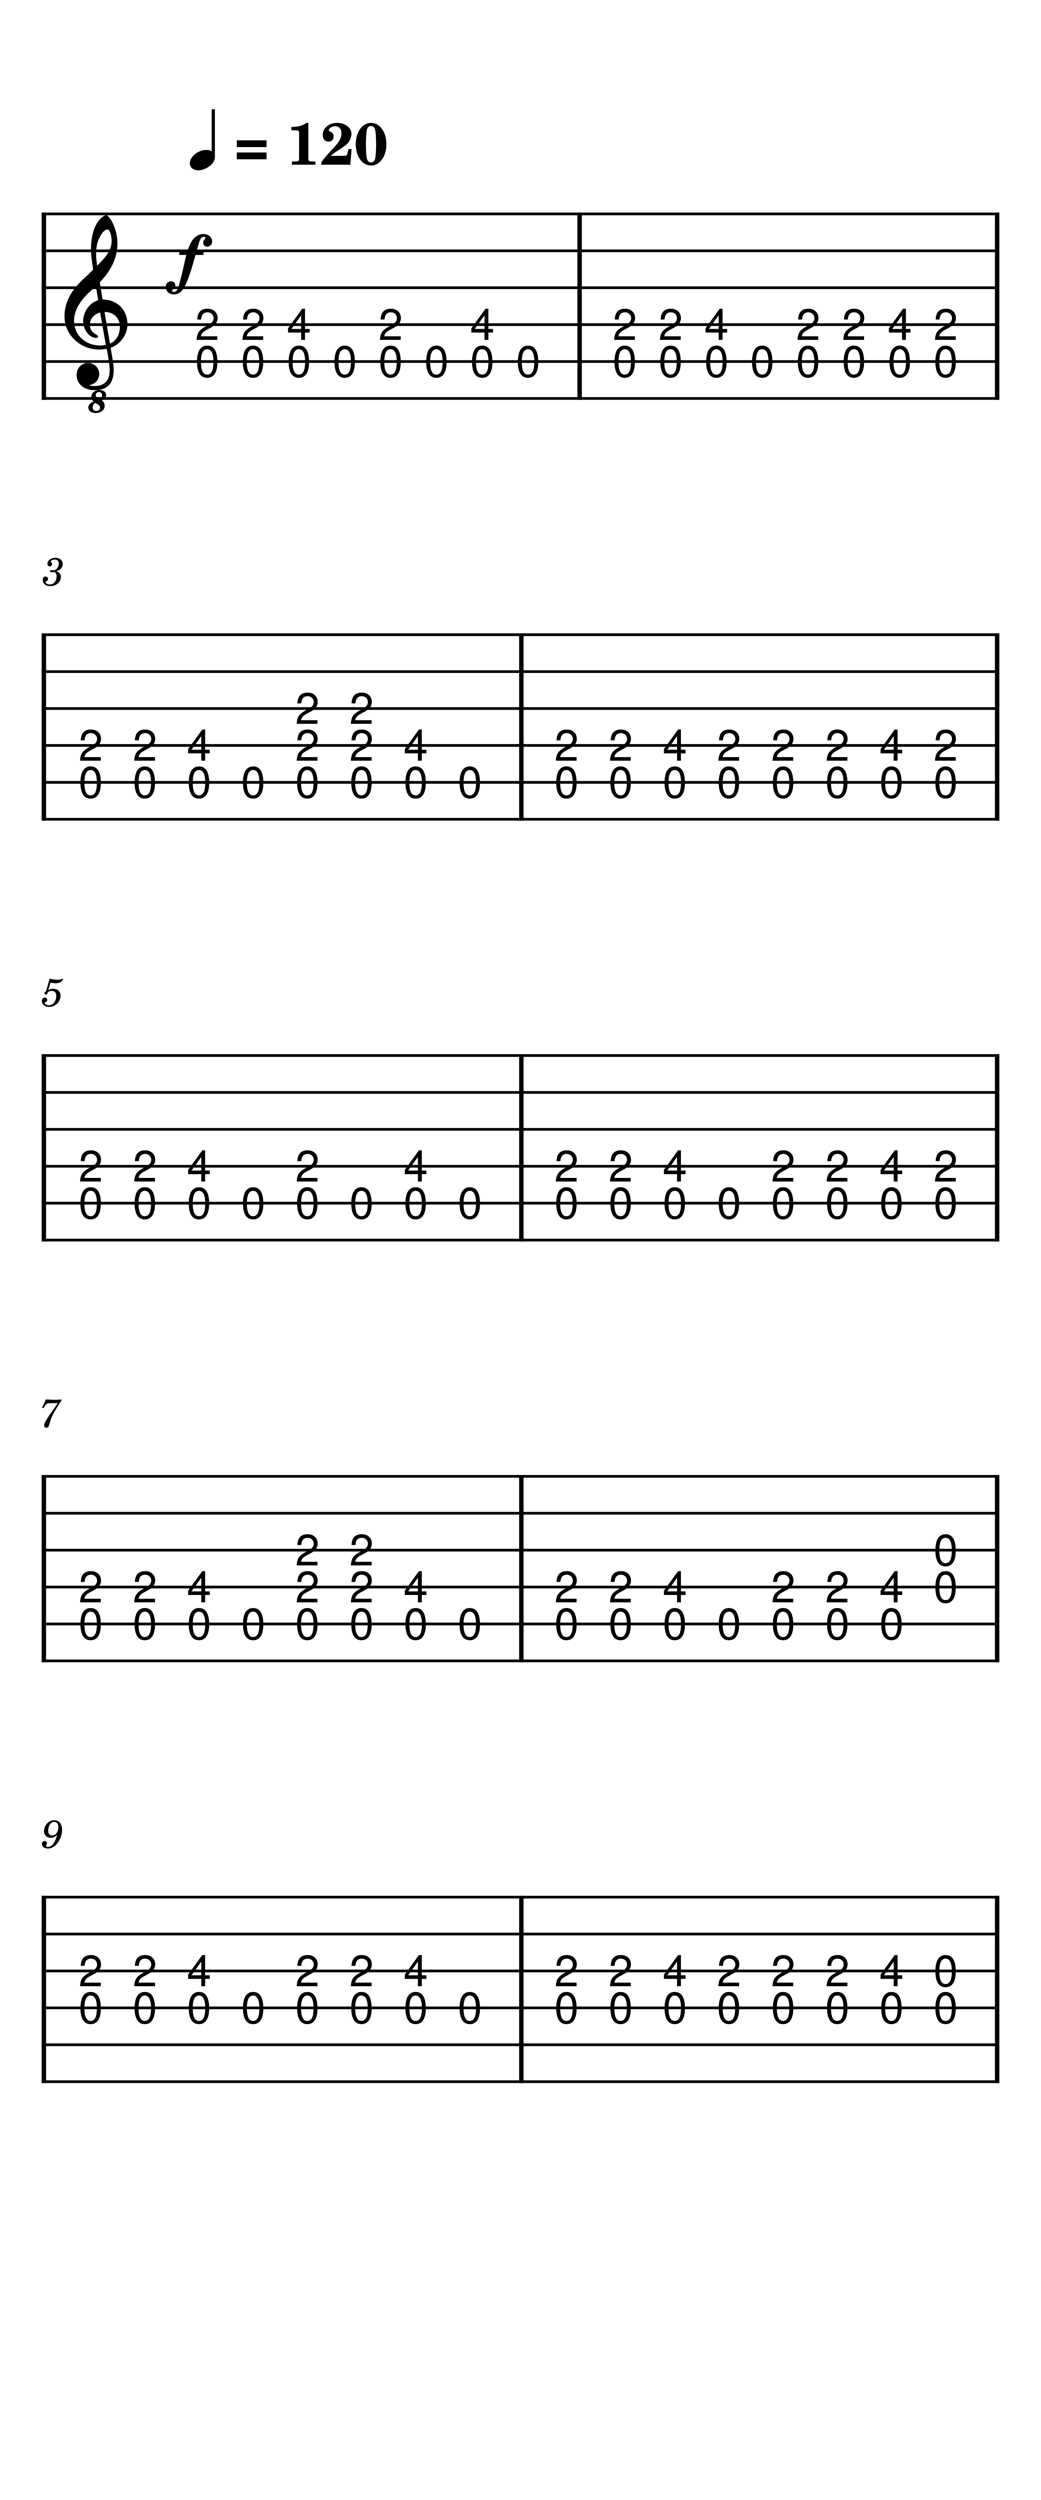 <svg width="240" height="576" viewBox="0 0 900 2160" xmlns="http://www.w3.org/2000/svg" version="1.2" baseProfile="full"><path fill="#fff" fill-rule="evenodd" d="M0 0h900v2160H0V0"/><defs><clipPath id="a"><path d="M192.041 296.22v32.315h-25.525v-64.204h25.525v31.889m39.628 0v32.315h-25.525v-64.204h25.525v31.889m39.629 0v32.315h-25.525v-64.204h25.525v31.889m14.104 0h25.525v32.315h-25.525V296.22m65.154 0v32.315h-25.525v-64.204h25.525v31.889m14.104 0h25.525v32.315H364.66V296.22m65.154 0v32.315h-25.525v-64.204h25.525v31.889m14.104 0h25.525v32.315h-25.525V296.22m109.089 0v32.315h-25.525v-64.204h25.525v31.889m39.629 0v32.315h-25.525v-64.204h25.525v31.889m39.629 0v32.315H606.74v-64.204h25.525v31.889m14.104 0h25.525v32.315h-25.525V296.22m65.154 0v32.315h-25.525v-64.204h25.525v31.889m39.629 0v32.315h-25.525v-64.204h25.525v31.889m39.629 0v32.315h-25.526v-64.204h25.526v31.889m39.628 0v32.315h-25.525v-64.204h25.525v31.889M14.74 162.39h870.52v204.307H14.74V162.39" clip-rule="evenodd"/></clipPath></defs><path class="StaffLines" fill="none" stroke="#000" stroke-width="2.34" stroke-linejoin="bevel" clip-path="url(#a)" d="M36 184.819h828"/><defs><clipPath id="b"><path d="M192.041 296.22v32.315h-25.525v-64.204h25.525v31.889m39.628 0v32.315h-25.525v-64.204h25.525v31.889m39.629 0v32.315h-25.525v-64.204h25.525v31.889m14.104 0h25.525v32.315h-25.525V296.22m65.154 0v32.315h-25.525v-64.204h25.525v31.889m14.104 0h25.525v32.315H364.66V296.22m65.154 0v32.315h-25.525v-64.204h25.525v31.889m14.104 0h25.525v32.315h-25.525V296.22m109.089 0v32.315h-25.525v-64.204h25.525v31.889m39.629 0v32.315h-25.525v-64.204h25.525v31.889m39.629 0v32.315H606.74v-64.204h25.525v31.889m14.104 0h25.525v32.315h-25.525V296.22m65.154 0v32.315h-25.525v-64.204h25.525v31.889m39.629 0v32.315h-25.525v-64.204h25.525v31.889m39.629 0v32.315h-25.526v-64.204h25.526v31.889m39.628 0v32.315h-25.525v-64.204h25.525v31.889M14.74 162.39h870.52v204.307H14.74V162.39" clip-rule="evenodd"/></clipPath></defs><path class="StaffLines" fill="none" stroke="#000" stroke-width="2.34" stroke-linejoin="bevel" clip-path="url(#b)" d="M36 216.709h828"/><defs><clipPath id="c"><path d="M192.041 296.22v32.315h-25.525v-64.204h25.525v31.889m39.628 0v32.315h-25.525v-64.204h25.525v31.889m39.629 0v32.315h-25.525v-64.204h25.525v31.889m14.104 0h25.525v32.315h-25.525V296.22m65.154 0v32.315h-25.525v-64.204h25.525v31.889m14.104 0h25.525v32.315H364.66V296.22m65.154 0v32.315h-25.525v-64.204h25.525v31.889m14.104 0h25.525v32.315h-25.525V296.22m109.089 0v32.315h-25.525v-64.204h25.525v31.889m39.629 0v32.315h-25.525v-64.204h25.525v31.889m39.629 0v32.315H606.74v-64.204h25.525v31.889m14.104 0h25.525v32.315h-25.525V296.22m65.154 0v32.315h-25.525v-64.204h25.525v31.889m39.629 0v32.315h-25.525v-64.204h25.525v31.889m39.629 0v32.315h-25.526v-64.204h25.526v31.889m39.628 0v32.315h-25.525v-64.204h25.525v31.889M14.74 162.39h870.52v204.307H14.74V162.39" clip-rule="evenodd"/></clipPath></defs><path class="StaffLines" fill="none" stroke="#000" stroke-width="2.34" stroke-linejoin="bevel" clip-path="url(#c)" d="M36 248.598h828"/><defs><clipPath id="d"><path d="M192.041 296.22v32.315h-25.525v-64.204h25.525v31.889m39.628 0v32.315h-25.525v-64.204h25.525v31.889m39.629 0v32.315h-25.525v-64.204h25.525v31.889m14.104 0h25.525v32.315h-25.525V296.22m65.154 0v32.315h-25.525v-64.204h25.525v31.889m14.104 0h25.525v32.315H364.66V296.22m65.154 0v32.315h-25.525v-64.204h25.525v31.889m14.104 0h25.525v32.315h-25.525V296.22m109.089 0v32.315h-25.525v-64.204h25.525v31.889m39.629 0v32.315h-25.525v-64.204h25.525v31.889m39.629 0v32.315H606.74v-64.204h25.525v31.889m14.104 0h25.525v32.315h-25.525V296.22m65.154 0v32.315h-25.525v-64.204h25.525v31.889m39.629 0v32.315h-25.525v-64.204h25.525v31.889m39.629 0v32.315h-25.526v-64.204h25.526v31.889m39.628 0v32.315h-25.525v-64.204h25.525v31.889M14.74 162.39h870.52v204.307H14.74V162.39" clip-rule="evenodd"/></clipPath></defs><path class="StaffLines" fill="none" stroke="#000" stroke-width="2.34" stroke-linejoin="bevel" clip-path="url(#d)" d="M36 280.488h828"/><defs><clipPath id="e"><path d="M192.041 296.22v32.315h-25.525v-64.204h25.525v31.889m39.628 0v32.315h-25.525v-64.204h25.525v31.889m39.629 0v32.315h-25.525v-64.204h25.525v31.889m14.104 0h25.525v32.315h-25.525V296.22m65.154 0v32.315h-25.525v-64.204h25.525v31.889m14.104 0h25.525v32.315H364.66V296.22m65.154 0v32.315h-25.525v-64.204h25.525v31.889m14.104 0h25.525v32.315h-25.525V296.22m109.089 0v32.315h-25.525v-64.204h25.525v31.889m39.629 0v32.315h-25.525v-64.204h25.525v31.889m39.629 0v32.315H606.74v-64.204h25.525v31.889m14.104 0h25.525v32.315h-25.525V296.22m65.154 0v32.315h-25.525v-64.204h25.525v31.889m39.629 0v32.315h-25.525v-64.204h25.525v31.889m39.629 0v32.315h-25.526v-64.204h25.526v31.889m39.628 0v32.315h-25.525v-64.204h25.525v31.889M14.74 162.39h870.52v204.307H14.74V162.39" clip-rule="evenodd"/></clipPath></defs><path class="StaffLines" fill="none" stroke="#000" stroke-width="2.34" stroke-linejoin="bevel" clip-path="url(#e)" d="M36 312.378h828"/><defs><clipPath id="f"><path d="M192.041 296.22v32.315h-25.525v-64.204h25.525v31.889m39.628 0v32.315h-25.525v-64.204h25.525v31.889m39.629 0v32.315h-25.525v-64.204h25.525v31.889m14.104 0h25.525v32.315h-25.525V296.22m65.154 0v32.315h-25.525v-64.204h25.525v31.889m14.104 0h25.525v32.315H364.66V296.22m65.154 0v32.315h-25.525v-64.204h25.525v31.889m14.104 0h25.525v32.315h-25.525V296.22m109.089 0v32.315h-25.525v-64.204h25.525v31.889m39.629 0v32.315h-25.525v-64.204h25.525v31.889m39.629 0v32.315H606.74v-64.204h25.525v31.889m14.104 0h25.525v32.315h-25.525V296.22m65.154 0v32.315h-25.525v-64.204h25.525v31.889m39.629 0v32.315h-25.525v-64.204h25.525v31.889m39.629 0v32.315h-25.526v-64.204h25.526v31.889m39.628 0v32.315h-25.525v-64.204h25.525v31.889M14.74 162.39h870.52v204.307H14.74V162.39" clip-rule="evenodd"/></clipPath></defs><path class="StaffLines" fill="none" stroke="#000" stroke-width="2.34" stroke-linejoin="bevel" clip-path="url(#f)" d="M36 344.268h828"/><defs><clipPath id="g"><path d="M91.282 659.799v32.315H65.757v-64.205h25.525v31.89m46.826 0v32.315h-25.525v-64.205h25.525v31.89m46.826 0v32.315h-25.525v-64.205h25.525v31.89m21.301 0h25.525v32.315h-25.525v-32.315m72.351 0v32.315h-25.525V596.02h25.525v63.779m46.826 0v32.315h-25.525V596.02h25.525v63.779m46.826 0v32.315h-25.525v-64.205h25.525v31.89m21.301 0h25.525v32.315h-25.525v-32.315m109.089 0v32.315h-25.525v-64.205h25.525v31.89m46.826 0v32.315h-25.525v-64.205h25.525v31.89m46.826 0v32.315h-25.525v-64.205h25.525v31.89m46.826 0v32.315h-25.525v-64.205h25.525v31.89m46.826 0v32.315h-25.525v-64.205h25.525v31.89m46.826 0v32.315h-25.525v-64.205h25.525v31.89m46.826 0v32.315h-25.526v-64.205h25.526v31.89m46.825 0v32.315h-25.525v-64.205h25.525v31.89M14.74 525.969h870.52v204.307H14.74V525.969" clip-rule="evenodd"/></clipPath></defs><path class="StaffLines" fill="none" stroke="#000" stroke-width="2.34" stroke-linejoin="bevel" clip-path="url(#g)" d="M36 548.398h828"/><defs><clipPath id="h"><path d="M91.282 659.799v32.315H65.757v-64.205h25.525v31.89m46.826 0v32.315h-25.525v-64.205h25.525v31.89m46.826 0v32.315h-25.525v-64.205h25.525v31.89m21.301 0h25.525v32.315h-25.525v-32.315m72.351 0v32.315h-25.525V596.02h25.525v63.779m46.826 0v32.315h-25.525V596.02h25.525v63.779m46.826 0v32.315h-25.525v-64.205h25.525v31.89m21.301 0h25.525v32.315h-25.525v-32.315m109.089 0v32.315h-25.525v-64.205h25.525v31.89m46.826 0v32.315h-25.525v-64.205h25.525v31.89m46.826 0v32.315h-25.525v-64.205h25.525v31.89m46.826 0v32.315h-25.525v-64.205h25.525v31.89m46.826 0v32.315h-25.525v-64.205h25.525v31.89m46.826 0v32.315h-25.525v-64.205h25.525v31.89m46.826 0v32.315h-25.526v-64.205h25.526v31.89m46.825 0v32.315h-25.525v-64.205h25.525v31.89M14.74 525.969h870.52v204.307H14.74V525.969" clip-rule="evenodd"/></clipPath></defs><path class="StaffLines" fill="none" stroke="#000" stroke-width="2.34" stroke-linejoin="bevel" clip-path="url(#h)" d="M36 580.287h828"/><defs><clipPath id="i"><path d="M91.282 659.799v32.315H65.757v-64.205h25.525v31.89m46.826 0v32.315h-25.525v-64.205h25.525v31.89m46.826 0v32.315h-25.525v-64.205h25.525v31.89m21.301 0h25.525v32.315h-25.525v-32.315m72.351 0v32.315h-25.525V596.02h25.525v63.779m46.826 0v32.315h-25.525V596.02h25.525v63.779m46.826 0v32.315h-25.525v-64.205h25.525v31.89m21.301 0h25.525v32.315h-25.525v-32.315m109.089 0v32.315h-25.525v-64.205h25.525v31.89m46.826 0v32.315h-25.525v-64.205h25.525v31.89m46.826 0v32.315h-25.525v-64.205h25.525v31.89m46.826 0v32.315h-25.525v-64.205h25.525v31.89m46.826 0v32.315h-25.525v-64.205h25.525v31.89m46.826 0v32.315h-25.525v-64.205h25.525v31.89m46.826 0v32.315h-25.526v-64.205h25.526v31.89m46.825 0v32.315h-25.525v-64.205h25.525v31.89M14.74 525.969h870.52v204.307H14.74V525.969" clip-rule="evenodd"/></clipPath></defs><path class="StaffLines" fill="none" stroke="#000" stroke-width="2.34" stroke-linejoin="bevel" clip-path="url(#i)" d="M36 612.177h828"/><defs><clipPath id="j"><path d="M91.282 659.799v32.315H65.757v-64.205h25.525v31.89m46.826 0v32.315h-25.525v-64.205h25.525v31.89m46.826 0v32.315h-25.525v-64.205h25.525v31.89m21.301 0h25.525v32.315h-25.525v-32.315m72.351 0v32.315h-25.525V596.02h25.525v63.779m46.826 0v32.315h-25.525V596.02h25.525v63.779m46.826 0v32.315h-25.525v-64.205h25.525v31.89m21.301 0h25.525v32.315h-25.525v-32.315m109.089 0v32.315h-25.525v-64.205h25.525v31.89m46.826 0v32.315h-25.525v-64.205h25.525v31.89m46.826 0v32.315h-25.525v-64.205h25.525v31.89m46.826 0v32.315h-25.525v-64.205h25.525v31.89m46.826 0v32.315h-25.525v-64.205h25.525v31.89m46.826 0v32.315h-25.525v-64.205h25.525v31.89m46.826 0v32.315h-25.526v-64.205h25.526v31.89m46.825 0v32.315h-25.525v-64.205h25.525v31.89M14.74 525.969h870.52v204.307H14.74V525.969" clip-rule="evenodd"/></clipPath></defs><path class="StaffLines" fill="none" stroke="#000" stroke-width="2.34" stroke-linejoin="bevel" clip-path="url(#j)" d="M36 644.067h828"/><defs><clipPath id="k"><path d="M91.282 659.799v32.315H65.757v-64.205h25.525v31.89m46.826 0v32.315h-25.525v-64.205h25.525v31.89m46.826 0v32.315h-25.525v-64.205h25.525v31.89m21.301 0h25.525v32.315h-25.525v-32.315m72.351 0v32.315h-25.525V596.02h25.525v63.779m46.826 0v32.315h-25.525V596.02h25.525v63.779m46.826 0v32.315h-25.525v-64.205h25.525v31.89m21.301 0h25.525v32.315h-25.525v-32.315m109.089 0v32.315h-25.525v-64.205h25.525v31.89m46.826 0v32.315h-25.525v-64.205h25.525v31.89m46.826 0v32.315h-25.525v-64.205h25.525v31.89m46.826 0v32.315h-25.525v-64.205h25.525v31.89m46.826 0v32.315h-25.525v-64.205h25.525v31.89m46.826 0v32.315h-25.525v-64.205h25.525v31.89m46.826 0v32.315h-25.526v-64.205h25.526v31.89m46.825 0v32.315h-25.525v-64.205h25.525v31.89M14.74 525.969h870.52v204.307H14.74V525.969" clip-rule="evenodd"/></clipPath></defs><path class="StaffLines" fill="none" stroke="#000" stroke-width="2.34" stroke-linejoin="bevel" clip-path="url(#k)" d="M36 675.957h828"/><defs><clipPath id="l"><path d="M91.282 659.799v32.315H65.757v-64.205h25.525v31.89m46.826 0v32.315h-25.525v-64.205h25.525v31.89m46.826 0v32.315h-25.525v-64.205h25.525v31.89m21.301 0h25.525v32.315h-25.525v-32.315m72.351 0v32.315h-25.525V596.02h25.525v63.779m46.826 0v32.315h-25.525V596.02h25.525v63.779m46.826 0v32.315h-25.525v-64.205h25.525v31.89m21.301 0h25.525v32.315h-25.525v-32.315m109.089 0v32.315h-25.525v-64.205h25.525v31.89m46.826 0v32.315h-25.525v-64.205h25.525v31.89m46.826 0v32.315h-25.525v-64.205h25.525v31.89m46.826 0v32.315h-25.525v-64.205h25.525v31.89m46.826 0v32.315h-25.525v-64.205h25.525v31.89m46.826 0v32.315h-25.525v-64.205h25.525v31.89m46.826 0v32.315h-25.526v-64.205h25.526v31.89m46.825 0v32.315h-25.525v-64.205h25.525v31.89M14.74 525.969h870.52v204.307H14.74V525.969" clip-rule="evenodd"/></clipPath></defs><path class="StaffLines" fill="none" stroke="#000" stroke-width="2.34" stroke-linejoin="bevel" clip-path="url(#l)" d="M36 707.846h828"/><defs><clipPath id="m"><path d="M91.282 1023.38v32.31H65.757v-64.202h25.525v31.892m46.826 0v32.31h-25.525v-64.202h25.525v31.892m46.826 0v32.31h-25.525v-64.202h25.525v31.892m21.301 0h25.525v32.31h-25.525v-32.31m72.351 0v32.31h-25.525v-64.202h25.525v31.892m21.301 0h25.525v32.31h-25.525v-32.31m72.351 0v32.31h-25.525v-64.202h25.525v31.892m21.301 0h25.525v32.31h-25.525v-32.31m109.089 0v32.31h-25.525v-64.202h25.525v31.892m46.826 0v32.31h-25.525v-64.202h25.525v31.892m46.826 0v32.31h-25.525v-64.202h25.525v31.892m21.301 0h25.525v32.31h-25.525v-32.31m72.351 0v32.31h-25.525v-64.202h25.525v31.892m46.826 0v32.31h-25.525v-64.202h25.525v31.892m46.826 0v32.31h-25.526v-64.202h25.526v31.892m46.825 0v32.31h-25.525v-64.202h25.525v31.892M14.74 889.547h870.52v204.303H14.74V889.547" clip-rule="evenodd"/></clipPath></defs><path class="StaffLines" fill="none" stroke="#000" stroke-width="2.34" stroke-linejoin="bevel" clip-path="url(#m)" d="M36 911.976h828"/><defs><clipPath id="n"><path d="M91.282 1023.38v32.31H65.757v-64.202h25.525v31.892m46.826 0v32.31h-25.525v-64.202h25.525v31.892m46.826 0v32.31h-25.525v-64.202h25.525v31.892m21.301 0h25.525v32.31h-25.525v-32.31m72.351 0v32.31h-25.525v-64.202h25.525v31.892m21.301 0h25.525v32.31h-25.525v-32.31m72.351 0v32.31h-25.525v-64.202h25.525v31.892m21.301 0h25.525v32.31h-25.525v-32.31m109.089 0v32.31h-25.525v-64.202h25.525v31.892m46.826 0v32.31h-25.525v-64.202h25.525v31.892m46.826 0v32.31h-25.525v-64.202h25.525v31.892m21.301 0h25.525v32.31h-25.525v-32.31m72.351 0v32.31h-25.525v-64.202h25.525v31.892m46.826 0v32.31h-25.525v-64.202h25.525v31.892m46.826 0v32.31h-25.526v-64.202h25.526v31.892m46.825 0v32.31h-25.525v-64.202h25.525v31.892M14.74 889.547h870.52v204.303H14.74V889.547" clip-rule="evenodd"/></clipPath></defs><path class="StaffLines" fill="none" stroke="#000" stroke-width="2.34" stroke-linejoin="bevel" clip-path="url(#n)" d="M36 943.866h828"/><defs><clipPath id="o"><path d="M91.282 1023.38v32.31H65.757v-64.202h25.525v31.892m46.826 0v32.31h-25.525v-64.202h25.525v31.892m46.826 0v32.31h-25.525v-64.202h25.525v31.892m21.301 0h25.525v32.31h-25.525v-32.31m72.351 0v32.31h-25.525v-64.202h25.525v31.892m21.301 0h25.525v32.31h-25.525v-32.31m72.351 0v32.31h-25.525v-64.202h25.525v31.892m21.301 0h25.525v32.31h-25.525v-32.31m109.089 0v32.31h-25.525v-64.202h25.525v31.892m46.826 0v32.31h-25.525v-64.202h25.525v31.892m46.826 0v32.31h-25.525v-64.202h25.525v31.892m21.301 0h25.525v32.31h-25.525v-32.31m72.351 0v32.31h-25.525v-64.202h25.525v31.892m46.826 0v32.31h-25.525v-64.202h25.525v31.892m46.826 0v32.31h-25.526v-64.202h25.526v31.892m46.825 0v32.31h-25.525v-64.202h25.525v31.892M14.74 889.547h870.52v204.303H14.74V889.547" clip-rule="evenodd"/></clipPath></defs><path class="StaffLines" fill="none" stroke="#000" stroke-width="2.34" stroke-linejoin="bevel" clip-path="url(#o)" d="M36 975.756h828"/><defs><clipPath id="p"><path d="M91.282 1023.38v32.31H65.757v-64.202h25.525v31.892m46.826 0v32.31h-25.525v-64.202h25.525v31.892m46.826 0v32.31h-25.525v-64.202h25.525v31.892m21.301 0h25.525v32.31h-25.525v-32.31m72.351 0v32.31h-25.525v-64.202h25.525v31.892m21.301 0h25.525v32.31h-25.525v-32.31m72.351 0v32.31h-25.525v-64.202h25.525v31.892m21.301 0h25.525v32.31h-25.525v-32.31m109.089 0v32.31h-25.525v-64.202h25.525v31.892m46.826 0v32.31h-25.525v-64.202h25.525v31.892m46.826 0v32.31h-25.525v-64.202h25.525v31.892m21.301 0h25.525v32.31h-25.525v-32.31m72.351 0v32.31h-25.525v-64.202h25.525v31.892m46.826 0v32.31h-25.525v-64.202h25.525v31.892m46.826 0v32.31h-25.526v-64.202h25.526v31.892m46.825 0v32.31h-25.525v-64.202h25.525v31.892M14.74 889.547h870.52v204.303H14.74V889.547" clip-rule="evenodd"/></clipPath></defs><path class="StaffLines" fill="none" stroke="#000" stroke-width="2.34" stroke-linejoin="bevel" clip-path="url(#p)" d="M36 1007.65h828"/><defs><clipPath id="q"><path d="M91.282 1023.38v32.31H65.757v-64.202h25.525v31.892m46.826 0v32.31h-25.525v-64.202h25.525v31.892m46.826 0v32.31h-25.525v-64.202h25.525v31.892m21.301 0h25.525v32.31h-25.525v-32.31m72.351 0v32.31h-25.525v-64.202h25.525v31.892m21.301 0h25.525v32.31h-25.525v-32.31m72.351 0v32.31h-25.525v-64.202h25.525v31.892m21.301 0h25.525v32.31h-25.525v-32.31m109.089 0v32.31h-25.525v-64.202h25.525v31.892m46.826 0v32.31h-25.525v-64.202h25.525v31.892m46.826 0v32.31h-25.525v-64.202h25.525v31.892m21.301 0h25.525v32.31h-25.525v-32.31m72.351 0v32.31h-25.525v-64.202h25.525v31.892m46.826 0v32.31h-25.525v-64.202h25.525v31.892m46.826 0v32.31h-25.526v-64.202h25.526v31.892m46.825 0v32.31h-25.525v-64.202h25.525v31.892M14.74 889.547h870.52v204.303H14.74V889.547" clip-rule="evenodd"/></clipPath></defs><path class="StaffLines" fill="none" stroke="#000" stroke-width="2.34" stroke-linejoin="bevel" clip-path="url(#q)" d="M36 1039.54h828"/><defs><clipPath id="r"><path d="M91.282 1023.38v32.31H65.757v-64.202h25.525v31.892m46.826 0v32.31h-25.525v-64.202h25.525v31.892m46.826 0v32.31h-25.525v-64.202h25.525v31.892m21.301 0h25.525v32.31h-25.525v-32.31m72.351 0v32.31h-25.525v-64.202h25.525v31.892m21.301 0h25.525v32.31h-25.525v-32.31m72.351 0v32.31h-25.525v-64.202h25.525v31.892m21.301 0h25.525v32.31h-25.525v-32.31m109.089 0v32.31h-25.525v-64.202h25.525v31.892m46.826 0v32.31h-25.525v-64.202h25.525v31.892m46.826 0v32.31h-25.525v-64.202h25.525v31.892m21.301 0h25.525v32.31h-25.525v-32.31m72.351 0v32.31h-25.525v-64.202h25.525v31.892m46.826 0v32.31h-25.525v-64.202h25.525v31.892m46.826 0v32.31h-25.526v-64.202h25.526v31.892m46.825 0v32.31h-25.525v-64.202h25.525v31.892M14.74 889.547h870.52v204.303H14.74V889.547" clip-rule="evenodd"/></clipPath></defs><path class="StaffLines" fill="none" stroke="#000" stroke-width="2.34" stroke-linejoin="bevel" clip-path="url(#r)" d="M36 1071.43h828"/><defs><clipPath id="s"><path d="M91.282 1386.96v32.31H65.757v-64.2h25.525v31.89m46.826 0v32.31h-25.525v-64.2h25.525v31.89m46.826 0v32.31h-25.525v-64.2h25.525v31.89m21.301 0h25.525v32.31h-25.525v-32.31m72.351 0v32.31h-25.525v-96.09h25.525v63.78m46.826 0v32.31h-25.525v-96.09h25.525v63.78m46.826 0v32.31h-25.525v-64.2h25.525v31.89m21.301 0h25.525v32.31h-25.525v-32.31m109.089 0v32.31h-25.525v-64.2h25.525v31.89m46.826 0v32.31h-25.525v-64.2h25.525v31.89m46.826 0v32.31h-25.525v-64.2h25.525v31.89m21.301 0h25.525v32.31h-25.525v-32.31m72.351 0v32.31h-25.525v-64.2h25.525v31.89m46.826 0v32.31h-25.525v-64.2h25.525v31.89m46.826 0v32.31h-25.526v-64.2h25.526v31.89m46.825-31.89v32.31h-25.525v-64.2h25.525v31.89M14.74 1253.13h870.52v204.3H14.74v-204.3" clip-rule="evenodd"/></clipPath></defs><path class="StaffLines" fill="none" stroke="#000" stroke-width="2.34" stroke-linejoin="bevel" clip-path="url(#s)" d="M36 1275.56h828"/><defs><clipPath id="t"><path d="M91.282 1386.96v32.31H65.757v-64.2h25.525v31.89m46.826 0v32.31h-25.525v-64.2h25.525v31.89m46.826 0v32.31h-25.525v-64.2h25.525v31.89m21.301 0h25.525v32.31h-25.525v-32.31m72.351 0v32.31h-25.525v-96.09h25.525v63.78m46.826 0v32.31h-25.525v-96.09h25.525v63.78m46.826 0v32.31h-25.525v-64.2h25.525v31.89m21.301 0h25.525v32.31h-25.525v-32.31m109.089 0v32.31h-25.525v-64.2h25.525v31.89m46.826 0v32.31h-25.525v-64.2h25.525v31.89m46.826 0v32.31h-25.525v-64.2h25.525v31.89m21.301 0h25.525v32.31h-25.525v-32.31m72.351 0v32.31h-25.525v-64.2h25.525v31.89m46.826 0v32.31h-25.525v-64.2h25.525v31.89m46.826 0v32.31h-25.526v-64.2h25.526v31.89m46.825-31.89v32.31h-25.525v-64.2h25.525v31.89M14.74 1253.13h870.52v204.3H14.74v-204.3" clip-rule="evenodd"/></clipPath></defs><path class="StaffLines" fill="none" stroke="#000" stroke-width="2.34" stroke-linejoin="bevel" clip-path="url(#t)" d="M36 1307.44h828"/><defs><clipPath id="u"><path d="M91.282 1386.96v32.31H65.757v-64.2h25.525v31.89m46.826 0v32.31h-25.525v-64.2h25.525v31.89m46.826 0v32.31h-25.525v-64.2h25.525v31.89m21.301 0h25.525v32.31h-25.525v-32.31m72.351 0v32.31h-25.525v-96.09h25.525v63.78m46.826 0v32.31h-25.525v-96.09h25.525v63.78m46.826 0v32.31h-25.525v-64.2h25.525v31.89m21.301 0h25.525v32.31h-25.525v-32.31m109.089 0v32.31h-25.525v-64.2h25.525v31.89m46.826 0v32.31h-25.525v-64.2h25.525v31.89m46.826 0v32.31h-25.525v-64.2h25.525v31.89m21.301 0h25.525v32.31h-25.525v-32.31m72.351 0v32.31h-25.525v-64.2h25.525v31.89m46.826 0v32.31h-25.525v-64.2h25.525v31.89m46.826 0v32.31h-25.526v-64.2h25.526v31.89m46.825-31.89v32.31h-25.525v-64.2h25.525v31.89M14.74 1253.13h870.52v204.3H14.74v-204.3" clip-rule="evenodd"/></clipPath></defs><path class="StaffLines" fill="none" stroke="#000" stroke-width="2.34" stroke-linejoin="bevel" clip-path="url(#u)" d="M36 1339.33h828"/><defs><clipPath id="v"><path d="M91.282 1386.96v32.31H65.757v-64.2h25.525v31.89m46.826 0v32.31h-25.525v-64.2h25.525v31.89m46.826 0v32.31h-25.525v-64.2h25.525v31.89m21.301 0h25.525v32.31h-25.525v-32.31m72.351 0v32.31h-25.525v-96.09h25.525v63.78m46.826 0v32.31h-25.525v-96.09h25.525v63.78m46.826 0v32.31h-25.525v-64.2h25.525v31.89m21.301 0h25.525v32.31h-25.525v-32.31m109.089 0v32.31h-25.525v-64.2h25.525v31.89m46.826 0v32.31h-25.525v-64.2h25.525v31.89m46.826 0v32.31h-25.525v-64.2h25.525v31.89m21.301 0h25.525v32.31h-25.525v-32.31m72.351 0v32.31h-25.525v-64.2h25.525v31.89m46.826 0v32.31h-25.525v-64.2h25.525v31.89m46.826 0v32.31h-25.526v-64.2h25.526v31.89m46.825-31.89v32.31h-25.525v-64.2h25.525v31.89M14.74 1253.13h870.52v204.3H14.74v-204.3" clip-rule="evenodd"/></clipPath></defs><path class="StaffLines" fill="none" stroke="#000" stroke-width="2.34" stroke-linejoin="bevel" clip-path="url(#v)" d="M36 1371.22h828"/><defs><clipPath id="w"><path d="M91.282 1386.96v32.31H65.757v-64.2h25.525v31.89m46.826 0v32.31h-25.525v-64.2h25.525v31.89m46.826 0v32.31h-25.525v-64.2h25.525v31.89m21.301 0h25.525v32.31h-25.525v-32.31m72.351 0v32.31h-25.525v-96.09h25.525v63.78m46.826 0v32.31h-25.525v-96.09h25.525v63.78m46.826 0v32.31h-25.525v-64.2h25.525v31.89m21.301 0h25.525v32.31h-25.525v-32.31m109.089 0v32.31h-25.525v-64.2h25.525v31.89m46.826 0v32.31h-25.525v-64.2h25.525v31.89m46.826 0v32.31h-25.525v-64.2h25.525v31.89m21.301 0h25.525v32.31h-25.525v-32.31m72.351 0v32.31h-25.525v-64.2h25.525v31.89m46.826 0v32.31h-25.525v-64.2h25.525v31.89m46.826 0v32.31h-25.526v-64.2h25.526v31.89m46.825-31.89v32.31h-25.525v-64.2h25.525v31.89M14.74 1253.13h870.52v204.3H14.74v-204.3" clip-rule="evenodd"/></clipPath></defs><path class="StaffLines" fill="none" stroke="#000" stroke-width="2.34" stroke-linejoin="bevel" clip-path="url(#w)" d="M36 1403.11h828"/><defs><clipPath id="x"><path d="M91.282 1386.96v32.31H65.757v-64.2h25.525v31.89m46.826 0v32.31h-25.525v-64.2h25.525v31.89m46.826 0v32.31h-25.525v-64.2h25.525v31.89m21.301 0h25.525v32.31h-25.525v-32.31m72.351 0v32.31h-25.525v-96.09h25.525v63.78m46.826 0v32.31h-25.525v-96.09h25.525v63.78m46.826 0v32.31h-25.525v-64.2h25.525v31.89m21.301 0h25.525v32.31h-25.525v-32.31m109.089 0v32.31h-25.525v-64.2h25.525v31.89m46.826 0v32.31h-25.525v-64.2h25.525v31.89m46.826 0v32.31h-25.525v-64.2h25.525v31.89m21.301 0h25.525v32.31h-25.525v-32.31m72.351 0v32.31h-25.525v-64.2h25.525v31.89m46.826 0v32.31h-25.525v-64.2h25.525v31.89m46.826 0v32.31h-25.526v-64.2h25.526v31.89m46.825-31.89v32.31h-25.525v-64.2h25.525v31.89M14.74 1253.13h870.52v204.3H14.74v-204.3" clip-rule="evenodd"/></clipPath></defs><path class="StaffLines" fill="none" stroke="#000" stroke-width="2.34" stroke-linejoin="bevel" clip-path="url(#x)" d="M36 1435h828"/><defs><clipPath id="y"><path d="M91.282 1718.65v32.31H65.757v-64.2h25.525v31.89m46.826 0v32.31h-25.525v-64.2h25.525v31.89m46.826 0v32.31h-25.525v-64.2h25.525v31.89m21.301 0h25.525v32.31h-25.525v-32.31m72.351 0v32.31h-25.525v-64.2h25.525v31.89m46.826 0v32.31h-25.525v-64.2h25.525v31.89m46.826 0v32.31h-25.525v-64.2h25.525v31.89m21.301 0h25.525v32.31h-25.525v-32.31m109.089 0v32.31h-25.525v-64.2h25.525v31.89m46.826 0v32.31h-25.525v-64.2h25.525v31.89m46.826 0v32.31h-25.525v-64.2h25.525v31.89m46.826 0v32.31h-25.525v-64.2h25.525v31.89m46.826 0v32.31h-25.525v-64.2h25.525v31.89m46.826 0v32.31h-25.525v-64.2h25.525v31.89m46.826 0v32.31h-25.526v-64.2h25.526v31.89m46.825 0v32.31h-25.525v-64.2h25.525v31.89M14.74 1616.7h870.52v204.31H14.74V1616.7" clip-rule="evenodd"/></clipPath></defs><path class="StaffLines" fill="none" stroke="#000" stroke-width="2.34" stroke-linejoin="bevel" clip-path="url(#y)" d="M36 1639.13h828"/><defs><clipPath id="z"><path d="M91.282 1718.65v32.31H65.757v-64.2h25.525v31.89m46.826 0v32.31h-25.525v-64.2h25.525v31.89m46.826 0v32.31h-25.525v-64.2h25.525v31.89m21.301 0h25.525v32.31h-25.525v-32.31m72.351 0v32.31h-25.525v-64.2h25.525v31.89m46.826 0v32.31h-25.525v-64.2h25.525v31.89m46.826 0v32.31h-25.525v-64.2h25.525v31.89m21.301 0h25.525v32.31h-25.525v-32.31m109.089 0v32.31h-25.525v-64.2h25.525v31.89m46.826 0v32.31h-25.525v-64.2h25.525v31.89m46.826 0v32.31h-25.525v-64.2h25.525v31.89m46.826 0v32.31h-25.525v-64.2h25.525v31.89m46.826 0v32.31h-25.525v-64.2h25.525v31.89m46.826 0v32.31h-25.525v-64.2h25.525v31.89m46.826 0v32.31h-25.526v-64.2h25.526v31.89m46.825 0v32.31h-25.525v-64.2h25.525v31.89M14.74 1616.7h870.52v204.31H14.74V1616.7" clip-rule="evenodd"/></clipPath></defs><path class="StaffLines" fill="none" stroke="#000" stroke-width="2.34" stroke-linejoin="bevel" clip-path="url(#z)" d="M36 1671.02h828"/><defs><clipPath id="A"><path d="M91.282 1718.65v32.31H65.757v-64.2h25.525v31.89m46.826 0v32.31h-25.525v-64.2h25.525v31.89m46.826 0v32.31h-25.525v-64.2h25.525v31.89m21.301 0h25.525v32.31h-25.525v-32.31m72.351 0v32.31h-25.525v-64.2h25.525v31.89m46.826 0v32.31h-25.525v-64.2h25.525v31.89m46.826 0v32.31h-25.525v-64.2h25.525v31.89m21.301 0h25.525v32.31h-25.525v-32.31m109.089 0v32.31h-25.525v-64.2h25.525v31.89m46.826 0v32.31h-25.525v-64.2h25.525v31.89m46.826 0v32.31h-25.525v-64.2h25.525v31.89m46.826 0v32.31h-25.525v-64.2h25.525v31.89m46.826 0v32.31h-25.525v-64.2h25.525v31.89m46.826 0v32.31h-25.525v-64.2h25.525v31.89m46.826 0v32.31h-25.526v-64.2h25.526v31.89m46.825 0v32.31h-25.525v-64.2h25.525v31.89M14.74 1616.7h870.52v204.31H14.74V1616.7" clip-rule="evenodd"/></clipPath></defs><path class="StaffLines" fill="none" stroke="#000" stroke-width="2.34" stroke-linejoin="bevel" clip-path="url(#A)" d="M36 1702.91h828"/><defs><clipPath id="B"><path d="M91.282 1718.65v32.31H65.757v-64.2h25.525v31.89m46.826 0v32.31h-25.525v-64.2h25.525v31.89m46.826 0v32.31h-25.525v-64.2h25.525v31.89m21.301 0h25.525v32.31h-25.525v-32.31m72.351 0v32.31h-25.525v-64.2h25.525v31.89m46.826 0v32.31h-25.525v-64.2h25.525v31.89m46.826 0v32.31h-25.525v-64.2h25.525v31.89m21.301 0h25.525v32.31h-25.525v-32.31m109.089 0v32.31h-25.525v-64.2h25.525v31.89m46.826 0v32.31h-25.525v-64.2h25.525v31.89m46.826 0v32.31h-25.525v-64.2h25.525v31.89m46.826 0v32.31h-25.525v-64.2h25.525v31.89m46.826 0v32.31h-25.525v-64.2h25.525v31.89m46.826 0v32.31h-25.525v-64.2h25.525v31.89m46.826 0v32.31h-25.526v-64.2h25.526v31.89m46.825 0v32.31h-25.525v-64.2h25.525v31.89M14.74 1616.7h870.52v204.31H14.74V1616.7" clip-rule="evenodd"/></clipPath></defs><path class="StaffLines" fill="none" stroke="#000" stroke-width="2.34" stroke-linejoin="bevel" clip-path="url(#B)" d="M36 1734.8h828"/><defs><clipPath id="C"><path d="M91.282 1718.65v32.31H65.757v-64.2h25.525v31.89m46.826 0v32.31h-25.525v-64.2h25.525v31.89m46.826 0v32.31h-25.525v-64.2h25.525v31.89m21.301 0h25.525v32.31h-25.525v-32.31m72.351 0v32.31h-25.525v-64.2h25.525v31.89m46.826 0v32.31h-25.525v-64.2h25.525v31.89m46.826 0v32.31h-25.525v-64.2h25.525v31.89m21.301 0h25.525v32.31h-25.525v-32.31m109.089 0v32.31h-25.525v-64.2h25.525v31.89m46.826 0v32.31h-25.525v-64.2h25.525v31.89m46.826 0v32.31h-25.525v-64.2h25.525v31.89m46.826 0v32.31h-25.525v-64.2h25.525v31.89m46.826 0v32.31h-25.525v-64.2h25.525v31.89m46.826 0v32.31h-25.525v-64.2h25.525v31.89m46.826 0v32.31h-25.526v-64.2h25.526v31.89m46.825 0v32.31h-25.525v-64.2h25.525v31.89M14.74 1616.7h870.52v204.31H14.74V1616.7" clip-rule="evenodd"/></clipPath></defs><path class="StaffLines" fill="none" stroke="#000" stroke-width="2.34" stroke-linejoin="bevel" clip-path="url(#C)" d="M36 1766.69h828"/><defs><clipPath id="D"><path d="M91.282 1718.65v32.31H65.757v-64.2h25.525v31.89m46.826 0v32.31h-25.525v-64.2h25.525v31.89m46.826 0v32.31h-25.525v-64.2h25.525v31.89m21.301 0h25.525v32.31h-25.525v-32.31m72.351 0v32.31h-25.525v-64.2h25.525v31.89m46.826 0v32.31h-25.525v-64.2h25.525v31.89m46.826 0v32.31h-25.525v-64.2h25.525v31.89m21.301 0h25.525v32.31h-25.525v-32.31m109.089 0v32.31h-25.525v-64.2h25.525v31.89m46.826 0v32.31h-25.525v-64.2h25.525v31.89m46.826 0v32.31h-25.525v-64.2h25.525v31.89m46.826 0v32.31h-25.525v-64.2h25.525v31.89m46.826 0v32.31h-25.525v-64.2h25.525v31.89m46.826 0v32.31h-25.525v-64.2h25.525v31.89m46.826 0v32.31h-25.526v-64.2h25.526v31.89m46.825 0v32.31h-25.525v-64.2h25.525v31.89M14.74 1616.7h870.52v204.31H14.74V1616.7" clip-rule="evenodd"/></clipPath></defs><path class="StaffLines" fill="none" stroke="#000" stroke-width="2.34" stroke-linejoin="bevel" clip-path="url(#D)" d="M36 1798.58h828"/><path class="MeasureNumber" d="M48.578 493.503c1.61-.516 2.25-.781 3.063-1.328 1.593-1.047 2.593-2.922 2.593-4.828 0-3.235-2.593-5.407-6.39-5.407-3.719 0-6.844 2.313-6.844 5.11 0 1.39.86 2.344 2.14 2.344 1.126 0 1.938-.813 1.938-1.938 0-.578-.172-.984-.703-1.531-.344-.313-.484-.547-.484-.781 0-.813 1.703-1.672 3.297-1.672 2.28 0 3.64 1.265 3.64 3.375 0 3.015-2.14 5.875-4.422 5.875-.093 0-.406-.032-.781-.063-.984-.078-.984-.078-1.188-.078-.75 0-1.156.344-1.156.953 0 .547.375.891.985.891.172 0 .406-.031.687-.078a7.123 7.123 0 011.281-.125c1.61 0 2.688 1.422 2.688 3.531 0 3.672-1.797 7.203-5.906 7.203-1.907 0-3.547-.953-3.547-2.031 0-.375.14-.516.687-.75.985-.438 1.39-1.063 1.39-1.969 0-1.203-.952-2.109-2.171-2.109-1.469 0-2.422 1.156-2.422 2.922 0 3.296 2.516 5.375 6.594 5.375 5.14 0 9.047-3.438 9.047-8 0-2.641-1.625-4.141-4.016-4.891M49.39 1584.99c-.859 3.94-3.124 10.7-8 10.7-.984 0-1.624-.4-1.624-1.01 0-.24.062-.35.343-.75.328-.44.5-.85.5-1.33 0-1.13-.875-1.97-2.03-1.97-1.36 0-2.313 1.02-2.313 2.52 0 2.31 2.172 3.98 5.203 3.98 7.437 0 12.203-9.53 12.203-15.98 0-5.3-2.547-8.47-6.766-8.47-5.062 0-8.843 4.65-8.843 9.51 0 3.24 2.484 5.69 5.78 5.69 2.25 0 3.985-.92 5.548-2.89m-2.516-10.88c2.172 0 3.563 1.74 3.563 4.46 0 4.2-2.313 7.29-5.438 7.29-2.14 0-3.328-1.45-3.328-4 0-3.06 1.453-7.75 5.203-7.75M53.094 1209.1c-1.797.2-4 .34-5.907.34-.953 0-2.046-.03-3.265-.11-1.125-.06-2.25-.12-3.406-.2l-.844-.03-3.297 7.17 1.25.41.813-1.36c1.609-2.64 2.359-3.02 5.828-2.99H50l-3.703 5.3c-4.344 6.12-4.344 6.12-6.016 8.84-1.5 2.42-2.11 3.91-2.11 5.14 0 1.19.75 1.94 1.938 1.94 1.266 0 1.907-.62 2.344-2.22 1.703-6.39 2.719-8.59 7.453-16.25l3.188-4.95v-1.03M39.828 856.441c-1.047.641-1.36 1.047-1.36 1.734 0 .641.548 1.11 1.235 1.11.875 0 1.39-.641 1.484-1.891 1.063-.859 2.188-1.234 3.547-1.234 2.516 0 3.907 1.562 3.907 4.39 0 4.422-2.86 8.016-6.36 8.016-2 0-3.64-.937-3.64-2.062 0-.204.03-.282.203-.375 1.093-.516 1.968-.891 1.968-2.313 0-1.094-.843-1.906-2.03-1.906-1.5 0-2.626 1.25-2.626 2.89 0 2.985 2.594 5.172 6.235 5.172 5.5 0 9.953-4.39 9.953-9.828 0-3.437-2.625-5.844-6.328-5.844-1.453 0-2.641.297-4.282 1.11l1.907-6.422c1.797.375 3.234.547 4.453.547 2.25 0 4.25-.719 5.375-1.906.578-.672.922-1.25.922-1.704 0-.203-.11-.406-.25-.406-.094 0-.172.031-.375.141-1.11.547-2.547.844-3.875.844-2.032 0-4.453-.329-6.97-.985l-3.093 10.922"/><path class="BarLine" fill="none" stroke="#000" stroke-width="3.83" stroke-linejoin="bevel" d="M862.087 910.807v161.783M501.12 183.65v161.787M862.087 183.65v161.787M37.913 547.228v161.788M450.741 547.228v161.788M862.087 547.228v161.788M37.913 910.807v161.783M450.741 910.807v161.783M37.913 183.65v161.787M37.913 1274.39v161.78M450.741 1274.39v161.78M862.087 1274.39v161.78M37.913 1637.96v161.79M450.741 1637.96v161.79M862.087 1637.96v161.79"/><path class="Note" d="M668.204 1403.34c0-2.27.191-4.27.571-6 .38-1.73.862-3.08 1.445-4.07.583-.98 1.279-1.78 2.086-2.39.807-.61 1.586-1.01 2.336-1.22.75-.2 1.542-.3 2.375-.3 5.875 0 8.812 4.73 8.812 14.2 0 4.42-.752 7.79-2.257 10.12-1.506 2.33-3.69 3.49-6.555 3.49-2.885 0-5.076-1.18-6.57-3.53-1.495-2.36-2.243-5.79-2.243-10.3m14.204-.08c0-7.19-1.797-10.79-5.391-10.79-3.594 0-5.391 3.63-5.391 10.9 0 7.35 1.771 11.02 5.313 11.02 1.875 0 3.255-.9 4.14-2.71.886-1.81 1.329-4.61 1.329-8.42M303.95 1366.81c.177-6.23 3.141-9.34 8.891-9.34 2.562 0 4.64.75 6.234 2.26 1.594 1.5 2.391 3.45 2.391 5.83 0 3.35-1.901 6.05-5.703 8.13l-3.797 2.06c-1.646.88-2.823 1.74-3.531 2.58-.709.83-1.151 1.82-1.329 2.97h14.172v3.11h-17.937c.156-2.92.752-5.17 1.789-6.75 1.036-1.59 2.961-3.16 5.773-4.72l3.5-1.99c2.427-1.39 3.641-3.16 3.641-5.31 0-1.45-.505-2.65-1.516-3.62-1.01-.96-2.276-1.44-3.797-1.44-3.375 0-5.187 2.08-5.437 6.23h-3.344M303.95 1334.92c.177-6.23 3.141-9.34 8.891-9.34 2.562 0 4.64.75 6.234 2.26 1.594 1.5 2.391 3.45 2.391 5.83 0 3.35-1.901 6.05-5.703 8.13l-3.797 2.06c-1.646.88-2.823 1.74-3.531 2.58-.709.83-1.151 1.82-1.329 2.97h14.172v3.11h-17.937c.156-2.92.752-5.17 1.789-6.75 1.036-1.59 2.961-3.16 5.773-4.72l3.5-1.99c2.427-1.39 3.641-3.16 3.641-5.31 0-1.45-.505-2.65-1.516-3.62-1.01-.96-2.276-1.44-3.797-1.44-3.375 0-5.187 2.08-5.437 6.23h-3.344M350.51 1403.34c0-2.27.191-4.27.571-6 .38-1.73.862-3.08 1.445-4.07.583-.98 1.279-1.78 2.086-2.39.807-.61 1.586-1.01 2.336-1.22.75-.2 1.542-.3 2.375-.3 5.875 0 8.812 4.73 8.812 14.2 0 4.42-.752 7.79-2.257 10.12-1.506 2.33-3.69 3.49-6.555 3.49-2.885 0-5.076-1.18-6.57-3.53-1.495-2.36-2.243-5.79-2.243-10.3m14.204-.08c0-7.19-1.797-10.79-5.391-10.79-3.594 0-5.391 3.63-5.391 10.9 0 7.35 1.771 11.02 5.313 11.02 1.875 0 3.255-.9 4.14-2.71.886-1.81 1.329-4.61 1.329-8.42M361.307 1378.06h-11.359v-3.65l12.234-16.94h2.469v17.48h3.984v3.11h-3.984v6.35h-3.344v-6.35m0-3.11v-11.78l-8.437 11.78h8.437M668.47 1366.81c.177-6.23 3.141-9.34 8.891-9.34 2.562 0 4.64.75 6.234 2.26 1.594 1.5 2.391 3.45 2.391 5.83 0 3.35-1.901 6.05-5.703 8.13l-3.797 2.06c-1.646.88-2.823 1.74-3.532 2.58-.708.83-1.151 1.82-1.328 2.97h14.172v3.11h-17.937c.156-2.92.752-5.17 1.789-6.75 1.036-1.59 2.961-3.16 5.773-4.72l3.5-1.99c2.427-1.39 3.641-3.16 3.641-5.31 0-1.45-.505-2.65-1.516-3.62-1.01-.96-2.276-1.44-3.797-1.44-3.375 0-5.187 2.08-5.437 6.23h-3.344M715.03 1039.76c0-2.27.19-4.27.571-6 .38-1.73.862-3.08 1.445-4.07.583-.98 1.279-1.78 2.086-2.39.807-.61 1.586-1.01 2.336-1.22.75-.2 1.542-.3 2.375-.3 5.875 0 8.812 4.73 8.812 14.2 0 4.42-.752 7.79-2.257 10.12-1.506 2.33-3.691 3.49-6.555 3.49-2.886 0-5.076-1.18-6.57-3.53-1.495-2.35-2.243-5.79-2.243-10.3m14.204-.07c0-7.2-1.797-10.8-5.391-10.8-3.594 0-5.391 3.63-5.391 10.9 0 7.35 1.771 11.02 5.313 11.02 1.875 0 3.255-.9 4.14-2.71.886-1.81 1.329-4.61 1.329-8.41M397.336 1403.34c0-2.27.19-4.27.571-6 .38-1.73.862-3.08 1.445-4.07.583-.98 1.279-1.78 2.086-2.39.807-.61 1.586-1.01 2.336-1.22.75-.2 1.542-.3 2.375-.3 5.875 0 8.812 4.73 8.812 14.2 0 4.42-.752 7.79-2.257 10.12-1.506 2.33-3.691 3.49-6.555 3.49-2.886 0-5.076-1.18-6.57-3.53-1.495-2.36-2.243-5.79-2.243-10.3m14.203-.08c0-7.19-1.796-10.79-5.39-10.79-3.594 0-5.391 3.63-5.391 10.9 0 7.35 1.771 11.02 5.313 11.02 1.875 0 3.255-.9 4.14-2.71.886-1.81 1.328-4.61 1.328-8.42M480.901 1403.34c0-2.27.19-4.27.57-6 .38-1.73.862-3.08 1.445-4.07.584-.98 1.279-1.78 2.086-2.39.808-.61 1.586-1.01 2.336-1.22.75-.2 1.542-.3 2.375-.3 5.875 0 8.813 4.73 8.813 14.2 0 4.42-.753 7.79-2.258 10.12-1.505 2.33-3.69 3.49-6.555 3.49-2.885 0-5.075-1.18-6.57-3.53-1.495-2.36-2.242-5.79-2.242-10.3m14.203-.08c0-7.19-1.797-10.79-5.391-10.79-3.593 0-5.39 3.63-5.39 10.9 0 7.35 1.771 11.02 5.312 11.02 1.875 0 3.255-.9 4.141-2.71.885-1.81 1.328-4.61 1.328-8.42M481.166 1366.81c.178-6.23 3.141-9.34 8.891-9.34 2.563 0 4.641.75 6.234 2.26 1.594 1.5 2.391 3.45 2.391 5.83 0 3.35-1.901 6.05-5.703 8.13l-3.797 2.06c-1.646.88-2.823 1.74-3.531 2.58-.708.83-1.151 1.82-1.328 2.97h14.172v3.11h-17.938c.156-2.92.753-5.17 1.789-6.75 1.037-1.59 2.961-3.16 5.774-4.72l3.5-1.99c2.427-1.39 3.64-3.16 3.64-5.31 0-1.45-.505-2.65-1.515-3.62-1.011-.96-2.276-1.44-3.797-1.44-3.375 0-5.188 2.08-5.438 6.23h-3.344M527.727 1403.34c0-2.27.19-4.27.57-6 .38-1.73.862-3.08 1.445-4.07.584-.98 1.279-1.78 2.086-2.39.808-.61 1.586-1.01 2.336-1.22.75-.2 1.542-.3 2.375-.3 5.875 0 8.813 4.73 8.813 14.2 0 4.42-.753 7.79-2.258 10.12-1.505 2.33-3.69 3.49-6.555 3.49-2.885 0-5.075-1.18-6.57-3.53-1.495-2.36-2.242-5.79-2.242-10.3m14.203-.08c0-7.19-1.797-10.79-5.391-10.79-3.594 0-5.39 3.63-5.39 10.9 0 7.35 1.77 11.02 5.312 11.02 1.875 0 3.255-.9 4.141-2.71.885-1.81 1.328-4.61 1.328-8.42M621.379 1403.34c0-2.27.19-4.27.57-6 .38-1.73.862-3.08 1.445-4.07.584-.98 1.279-1.78 2.086-2.39.807-.61 1.586-1.01 2.336-1.22.75-.2 1.542-.3 2.375-.3 5.875 0 8.813 4.73 8.813 14.2 0 4.42-.753 7.79-2.258 10.12-1.505 2.33-3.69 3.49-6.555 3.49-2.885 0-5.075-1.18-6.57-3.53-1.495-2.36-2.242-5.79-2.242-10.3m14.203-.08c0-7.19-1.797-10.79-5.391-10.79-3.594 0-5.391 3.63-5.391 10.9 0 7.35 1.771 11.02 5.313 11.02 1.875 0 3.255-.9 4.141-2.71.885-1.81 1.328-4.61 1.328-8.42M585.35 1378.06h-11.36v-3.65l12.235-16.94h2.468v17.48h3.985v3.11h-3.985v6.35h-3.343v-6.35m0-3.11v-11.78l-8.438 11.78h8.438M574.553 1403.34c0-2.27.19-4.27.57-6 .38-1.73.862-3.08 1.445-4.07.584-.98 1.279-1.78 2.086-2.39.808-.61 1.586-1.01 2.336-1.22.75-.2 1.542-.3 2.375-.3 5.875 0 8.813 4.73 8.813 14.2 0 4.42-.753 7.79-2.258 10.12-1.505 2.33-3.69 3.49-6.555 3.49-2.885 0-5.075-1.18-6.57-3.53-1.495-2.36-2.242-5.79-2.242-10.3m14.203-.08c0-7.19-1.797-10.79-5.391-10.79-3.594 0-5.39 3.63-5.39 10.9 0 7.35 1.77 11.02 5.312 11.02 1.875 0 3.255-.9 4.141-2.71.885-1.81 1.328-4.61 1.328-8.42M527.992 1366.81c.177-6.23 3.141-9.34 8.891-9.34 2.562 0 4.641.75 6.234 2.26 1.594 1.5 2.391 3.45 2.391 5.83 0 3.35-1.901 6.05-5.703 8.13l-3.797 2.06c-1.646.88-2.823 1.74-3.531 2.58-.709.83-1.151 1.82-1.328 2.97h14.171v3.11h-17.937c.156-2.92.753-5.17 1.789-6.75 1.037-1.59 2.961-3.16 5.773-4.72l3.5-1.99c2.428-1.39 3.641-3.16 3.641-5.31 0-1.45-.505-2.65-1.516-3.62-1.01-.96-2.276-1.44-3.796-1.44-3.375 0-5.188 2.08-5.438 6.23h-3.344M69.82 1366.81c.178-6.23 3.141-9.34 8.891-9.34 2.563 0 4.64.75 6.235 2.26 1.593 1.5 2.39 3.45 2.39 5.83 0 3.35-1.9 6.05-5.703 8.13l-3.797 2.06c-1.646.88-2.823 1.74-3.531 2.58-.708.83-1.151 1.82-1.328 2.97h14.172v3.11H69.21c.157-2.92.753-5.17 1.79-6.75 1.036-1.59 2.96-3.16 5.773-4.72l3.5-1.99c2.427-1.39 3.64-3.16 3.64-5.31 0-1.45-.505-2.65-1.515-3.62-1.01-.96-2.276-1.44-3.797-1.44-3.375 0-5.188 2.08-5.438 6.23h-3.343M668.47 1003.23c.177-6.226 3.141-9.341 8.891-9.341 2.562 0 4.64.753 6.234 2.258 1.594 1.505 2.391 3.451 2.391 5.833 0 3.35-1.901 6.06-5.703 8.13l-3.797 2.06c-1.646.89-2.823 1.75-3.532 2.58-.708.83-1.151 1.82-1.328 2.97h14.172v3.11h-17.937c.156-2.92.752-5.17 1.789-6.75 1.036-1.59 2.961-3.16 5.773-4.72l3.5-1.99c2.427-1.39 3.641-3.16 3.641-5.31 0-1.45-.505-2.652-1.516-3.616-1.01-.964-2.276-1.445-3.797-1.445-3.375 0-5.187 2.078-5.437 6.231h-3.344M715.296 1003.23c.177-6.226 3.141-9.341 8.891-9.341 2.562 0 4.64.753 6.234 2.258 1.594 1.505 2.391 3.451 2.391 5.833 0 3.35-1.901 6.06-5.703 8.13l-3.797 2.06c-1.646.89-2.823 1.75-3.532 2.58-.708.83-1.151 1.82-1.328 2.97h14.172v3.11h-17.937c.156-2.92.752-5.17 1.789-6.75 1.036-1.59 2.961-3.16 5.773-4.72l3.5-1.99c2.427-1.39 3.641-3.16 3.641-5.31 0-1.45-.505-2.652-1.516-3.616-1.01-.964-2.276-1.445-3.797-1.445-3.375 0-5.187 2.078-5.437 6.231h-3.344M761.856 1039.76c0-2.27.19-4.27.571-6 .38-1.73.862-3.08 1.445-4.07.583-.98 1.279-1.78 2.086-2.39.807-.61 1.586-1.01 2.336-1.22.75-.2 1.541-.3 2.375-.3 5.875 0 8.812 4.73 8.812 14.2 0 4.42-.752 7.79-2.258 10.12-1.505 2.33-3.69 3.49-6.554 3.49-2.886 0-5.076-1.18-6.571-3.53-1.494-2.35-2.242-5.79-2.242-10.3m14.203-.07c0-7.2-1.796-10.8-5.39-10.8-3.594 0-5.391 3.63-5.391 10.9 0 7.35 1.771 11.02 5.313 11.02 1.875 0 3.255-.9 4.14-2.71.886-1.81 1.328-4.61 1.328-8.41M772.653 1014.48h-11.359v-3.65l12.234-16.941h2.469v17.481h3.984v3.11h-3.984v6.35h-3.344v-6.35m0-3.11v-11.778l-8.437 11.778h8.437M808.682 1039.76c0-2.27.19-4.27.571-6 .38-1.73.862-3.08 1.445-4.07.583-.98 1.278-1.78 2.086-2.39.807-.61 1.586-1.01 2.336-1.22.75-.2 1.541-.3 2.375-.3 5.875 0 8.812 4.73 8.812 14.2 0 4.42-.752 7.79-2.258 10.12-1.505 2.33-3.69 3.49-6.554 3.49-2.886 0-5.076-1.18-6.571-3.53-1.494-2.35-2.242-5.79-2.242-10.3m14.203-.07c0-7.2-1.797-10.8-5.39-10.8-3.594 0-5.391 3.63-5.391 10.9 0 7.35 1.771 11.02 5.313 11.02 1.875 0 3.255-.9 4.14-2.71.886-1.81 1.328-4.61 1.328-8.41M808.948 1003.23c.177-6.226 3.14-9.341 8.89-9.341 2.563 0 4.641.753 6.235 2.258 1.594 1.505 2.39 3.451 2.39 5.833 0 3.35-1.901 6.06-5.703 8.13l-3.797 2.06c-1.645.89-2.822 1.75-3.531 2.58-.708.83-1.151 1.82-1.328 2.97h14.172v3.11h-17.938c.157-2.92.753-5.17 1.79-6.75 1.036-1.59 2.96-3.16 5.773-4.72l3.5-1.99c2.427-1.39 3.641-3.16 3.641-5.31 0-1.45-.506-2.652-1.516-3.616s-2.276-1.445-3.797-1.445c-3.375 0-5.187 2.078-5.437 6.231h-3.344M210.208 276.076c.177-6.23 3.14-9.344 8.89-9.344 2.563 0 4.641.752 6.235 2.258 1.594 1.505 2.39 3.45 2.39 5.836 0 3.343-1.901 6.052-5.703 8.125l-3.797 2.062c-1.645.885-2.822 1.745-3.531 2.578-.708.833-1.151 1.823-1.328 2.969h14.172v3.109h-17.938c.157-2.916.753-5.166 1.79-6.75 1.036-1.583 2.96-3.156 5.773-4.718l3.5-1.985c2.427-1.396 3.641-3.167 3.641-5.312 0-1.448-.506-2.654-1.516-3.618-1.01-.963-2.276-1.445-3.797-1.445-3.375 0-5.187 2.078-5.437 6.235h-3.344M209.942 312.606c0-2.271.19-4.271.571-6 .38-1.729.862-3.086 1.445-4.07.583-.985 1.279-1.782 2.086-2.391.807-.609 1.586-1.016 2.336-1.219a9.05 9.05 0 012.375-.304c5.875 0 8.812 4.734 8.812 14.203 0 4.416-.752 7.789-2.258 10.117-1.505 2.328-3.69 3.492-6.554 3.492-2.886 0-5.076-1.177-6.571-3.531-1.494-2.354-2.242-5.787-2.242-10.297m14.203-.078c0-7.198-1.797-10.797-5.39-10.797-3.594 0-5.391 3.635-5.391 10.906 0 7.344 1.771 11.016 5.313 11.016 1.875 0 3.255-.904 4.14-2.711.886-1.807 1.328-4.612 1.328-8.414M69.555 1403.34c0-2.27.19-4.27.57-6 .38-1.73.862-3.08 1.446-4.07.583-.98 1.278-1.78 2.086-2.39.807-.61 1.586-1.01 2.336-1.22.75-.2 1.541-.3 2.375-.3 5.875 0 8.812 4.73 8.812 14.2 0 4.42-.753 7.79-2.258 10.12-1.505 2.33-3.69 3.49-6.554 3.49-2.886 0-5.076-1.18-6.57-3.53-1.496-2.36-2.243-5.79-2.243-10.3m14.203-.08c0-7.19-1.797-10.79-5.39-10.79-3.594 0-5.391 3.63-5.391 10.9 0 7.35 1.77 11.02 5.312 11.02 1.875 0 3.256-.9 4.141-2.71.885-1.81 1.328-4.61 1.328-8.42M303.685 1403.34c0-2.27.19-4.27.57-6 .38-1.73.862-3.08 1.445-4.07.584-.98 1.279-1.78 2.086-2.39.807-.61 1.586-1.01 2.336-1.22.75-.2 1.542-.3 2.375-.3 5.875 0 8.813 4.73 8.813 14.2 0 4.42-.753 7.79-2.258 10.12-1.505 2.33-3.69 3.49-6.555 3.49-2.885 0-5.075-1.18-6.57-3.53-1.495-2.36-2.242-5.79-2.242-10.3m14.203-.08c0-7.19-1.797-10.79-5.391-10.79-3.594 0-5.391 3.63-5.391 10.9 0 7.35 1.771 11.02 5.313 11.02 1.875 0 3.255-.9 4.141-2.71.885-1.81 1.328-4.61 1.328-8.42M116.381 1403.34c0-2.27.19-4.27.57-6 .38-1.73.862-3.08 1.446-4.07.583-.98 1.278-1.78 2.085-2.39.808-.61 1.586-1.01 2.336-1.22.75-.2 1.542-.3 2.375-.3 5.875 0 8.813 4.73 8.813 14.2 0 4.42-.753 7.79-2.258 10.12-1.505 2.33-3.69 3.49-6.555 3.49-2.885 0-5.075-1.18-6.57-3.53-1.495-2.36-2.242-5.79-2.242-10.3m14.203-.08c0-7.19-1.797-10.79-5.391-10.79-3.593 0-5.39 3.63-5.39 10.9 0 7.35 1.771 11.02 5.312 11.02 1.875 0 3.255-.9 4.141-2.71.885-1.81 1.328-4.61 1.328-8.42M116.647 1366.81c.177-6.23 3.14-9.34 8.89-9.34 2.563 0 4.641.75 6.235 2.26 1.593 1.5 2.39 3.45 2.39 5.83 0 3.35-1.901 6.05-5.703 8.13l-3.797 2.06c-1.646.88-2.823 1.74-3.531 2.58-.708.83-1.151 1.82-1.328 2.97h14.172v3.11h-17.938c.156-2.92.753-5.17 1.789-6.75 1.037-1.59 2.961-3.16 5.774-4.72l3.5-1.99c2.427-1.39 3.64-3.16 3.64-5.31 0-1.45-.505-2.65-1.515-3.62-1.011-.96-2.276-1.44-3.797-1.44-3.375 0-5.188 2.08-5.438 6.23h-3.343M163.207 1403.34c0-2.27.19-4.27.57-6 .38-1.73.862-3.08 1.445-4.07.584-.98 1.279-1.78 2.086-2.39.808-.61 1.586-1.01 2.336-1.22.75-.2 1.542-.3 2.375-.3 5.875 0 8.813 4.73 8.813 14.2 0 4.42-.753 7.79-2.258 10.12-1.505 2.33-3.69 3.49-6.555 3.49-2.885 0-5.075-1.18-6.57-3.53-1.495-2.36-2.242-5.79-2.242-10.3m14.203-.08c0-7.19-1.797-10.79-5.391-10.79-3.593 0-5.39 3.63-5.39 10.9 0 7.35 1.771 11.02 5.312 11.02 1.875 0 3.255-.9 4.141-2.71.885-1.81 1.328-4.61 1.328-8.42M174.004 1378.06h-11.36v-3.65l12.235-16.94h2.468v17.48h3.985v3.11h-3.985v6.35h-3.343v-6.35m0-3.11v-11.78l-8.438 11.78h8.438M210.033 1403.34c0-2.27.19-4.27.57-6 .38-1.73.862-3.08 1.445-4.07.584-.98 1.279-1.78 2.086-2.39.808-.61 1.586-1.01 2.336-1.22.75-.2 1.542-.3 2.375-.3 5.875 0 8.813 4.73 8.813 14.2 0 4.42-.753 7.79-2.258 10.12-1.505 2.33-3.69 3.49-6.555 3.49-2.885 0-5.075-1.18-6.57-3.53-1.495-2.36-2.242-5.79-2.242-10.3m14.203-.08c0-7.19-1.797-10.79-5.391-10.79-3.594 0-5.39 3.63-5.39 10.9 0 7.35 1.77 11.02 5.312 11.02 1.875 0 3.255-.9 4.141-2.71.885-1.81 1.328-4.61 1.328-8.42M256.859 1403.34c0-2.27.19-4.27.57-6 .38-1.73.862-3.08 1.445-4.07.584-.98 1.279-1.78 2.086-2.39.807-.61 1.586-1.01 2.336-1.22.75-.2 1.542-.3 2.375-.3 5.875 0 8.813 4.73 8.813 14.2 0 4.42-.753 7.79-2.258 10.12-1.505 2.33-3.69 3.49-6.555 3.49-2.885 0-5.075-1.18-6.57-3.53-1.495-2.36-2.242-5.79-2.242-10.3m14.203-.08c0-7.19-1.797-10.79-5.391-10.79-3.594 0-5.39 3.63-5.39 10.9 0 7.35 1.77 11.02 5.312 11.02 1.875 0 3.255-.9 4.141-2.71.885-1.81 1.328-4.61 1.328-8.42M257.124 1366.81c.177-6.23 3.141-9.34 8.891-9.34 2.562 0 4.641.75 6.234 2.26 1.594 1.5 2.391 3.45 2.391 5.83 0 3.35-1.901 6.05-5.703 8.13l-3.797 2.06c-1.646.88-2.823 1.74-3.531 2.58-.709.83-1.151 1.82-1.328 2.97h14.171v3.11h-17.937c.156-2.92.752-5.17 1.789-6.75 1.036-1.59 2.961-3.16 5.773-4.72l3.5-1.99c2.427-1.39 3.641-3.16 3.641-5.31 0-1.45-.505-2.65-1.516-3.62-1.01-.96-2.276-1.44-3.796-1.44-3.375 0-5.188 2.08-5.438 6.23h-3.344M257.124 1334.92c.177-6.23 3.141-9.34 8.891-9.34 2.562 0 4.641.75 6.234 2.26 1.594 1.5 2.391 3.45 2.391 5.83 0 3.35-1.901 6.05-5.703 8.13l-3.797 2.06c-1.646.88-2.823 1.74-3.531 2.58-.709.83-1.151 1.82-1.328 2.97h14.171v3.11h-17.937c.156-2.92.752-5.17 1.789-6.75 1.036-1.59 2.961-3.16 5.773-4.72l3.5-1.99c2.427-1.39 3.641-3.16 3.641-5.31 0-1.45-.505-2.65-1.516-3.62-1.01-.96-2.276-1.44-3.796-1.44-3.375 0-5.188 2.08-5.438 6.23h-3.344M621.644 1698.5c.177-6.23 3.141-9.34 8.891-9.34 2.562 0 4.64.75 6.234 2.25 1.594 1.51 2.391 3.46 2.391 5.84 0 3.34-1.901 6.05-5.703 8.13l-3.797 2.06c-1.646.88-2.823 1.74-3.531 2.58-.709.83-1.151 1.82-1.329 2.97h14.172v3.1h-17.937c.156-2.91.752-5.16 1.789-6.75 1.036-1.58 2.961-3.15 5.773-4.71l3.5-1.99c2.427-1.39 3.641-3.17 3.641-5.31 0-1.45-.505-2.65-1.516-3.62-1.01-.96-2.276-1.44-3.797-1.44-3.375 0-5.187 2.07-5.437 6.23h-3.344M361.307 1709.75h-11.359v-3.66l12.234-16.93h2.469v17.48h3.984v3.11h-3.984v6.34h-3.344v-6.34m0-3.11v-11.78l-8.437 11.78h8.437M397.336 1735.03c0-2.27.19-4.27.571-6 .38-1.73.862-3.08 1.445-4.07.583-.98 1.279-1.78 2.086-2.39.807-.61 1.586-1.02 2.336-1.22.75-.2 1.542-.3 2.375-.3 5.875 0 8.812 4.73 8.812 14.2 0 4.42-.752 7.79-2.257 10.12-1.506 2.33-3.691 3.49-6.555 3.49-2.886 0-5.076-1.18-6.57-3.53-1.495-2.36-2.243-5.79-2.243-10.3m14.203-.08c0-7.19-1.796-10.79-5.39-10.79-3.594 0-5.391 3.63-5.391 10.9 0 7.35 1.771 11.02 5.313 11.02 1.875 0 3.255-.91 4.14-2.71.886-1.81 1.328-4.61 1.328-8.42M480.901 1735.03c0-2.27.19-4.27.57-6 .38-1.73.862-3.08 1.445-4.07.584-.98 1.279-1.78 2.086-2.39.808-.61 1.586-1.02 2.336-1.22.75-.2 1.542-.3 2.375-.3 5.875 0 8.813 4.73 8.813 14.2 0 4.42-.753 7.79-2.258 10.12-1.505 2.33-3.69 3.49-6.555 3.49-2.885 0-5.075-1.18-6.57-3.53-1.495-2.36-2.242-5.79-2.242-10.3m14.203-.08c0-7.19-1.797-10.79-5.391-10.79-3.593 0-5.39 3.63-5.39 10.9 0 7.35 1.771 11.02 5.312 11.02 1.875 0 3.255-.91 4.141-2.71.885-1.81 1.328-4.61 1.328-8.42M481.166 1698.5c.178-6.23 3.141-9.34 8.891-9.34 2.563 0 4.641.75 6.234 2.25 1.594 1.51 2.391 3.46 2.391 5.84 0 3.34-1.901 6.05-5.703 8.13l-3.797 2.06c-1.646.88-2.823 1.74-3.531 2.58-.708.83-1.151 1.82-1.328 2.97h14.172v3.1h-17.938c.156-2.91.753-5.16 1.789-6.75 1.037-1.58 2.961-3.15 5.774-4.71l3.5-1.99c2.427-1.39 3.64-3.17 3.64-5.31 0-1.45-.505-2.65-1.515-3.62-1.011-.96-2.276-1.44-3.797-1.44-3.375 0-5.188 2.07-5.438 6.23h-3.344M527.727 1735.03c0-2.27.19-4.27.57-6 .38-1.73.862-3.08 1.445-4.07.584-.98 1.279-1.78 2.086-2.39.808-.61 1.586-1.02 2.336-1.22.75-.2 1.542-.3 2.375-.3 5.875 0 8.813 4.73 8.813 14.2 0 4.42-.753 7.79-2.258 10.12-1.505 2.33-3.69 3.49-6.555 3.49-2.885 0-5.075-1.18-6.57-3.53-1.495-2.36-2.242-5.79-2.242-10.3m14.203-.08c0-7.19-1.797-10.79-5.391-10.79-3.594 0-5.39 3.63-5.39 10.9 0 7.35 1.77 11.02 5.312 11.02 1.875 0 3.255-.91 4.141-2.71.885-1.81 1.328-4.61 1.328-8.42M527.992 1698.5c.177-6.23 3.141-9.34 8.891-9.34 2.562 0 4.641.75 6.234 2.25 1.594 1.51 2.391 3.46 2.391 5.84 0 3.34-1.901 6.05-5.703 8.13l-3.797 2.06c-1.646.88-2.823 1.74-3.531 2.58-.709.83-1.151 1.82-1.328 2.97h14.171v3.1h-17.937c.156-2.91.753-5.16 1.789-6.75 1.037-1.58 2.961-3.15 5.773-4.71l3.5-1.99c2.428-1.39 3.641-3.17 3.641-5.31 0-1.45-.505-2.65-1.516-3.62-1.01-.96-2.276-1.44-3.796-1.44-3.375 0-5.188 2.07-5.438 6.23h-3.344M574.553 1735.03c0-2.27.19-4.27.57-6 .38-1.73.862-3.08 1.445-4.07.584-.98 1.279-1.78 2.086-2.39.808-.61 1.586-1.02 2.336-1.22.75-.2 1.542-.3 2.375-.3 5.875 0 8.813 4.73 8.813 14.2 0 4.42-.753 7.79-2.258 10.12-1.505 2.33-3.69 3.49-6.555 3.49-2.885 0-5.075-1.18-6.57-3.53-1.495-2.36-2.242-5.79-2.242-10.3m14.203-.08c0-7.19-1.797-10.79-5.391-10.79-3.594 0-5.39 3.63-5.39 10.9 0 7.35 1.77 11.02 5.312 11.02 1.875 0 3.255-.91 4.141-2.71.885-1.81 1.328-4.61 1.328-8.42M585.35 1709.75h-11.36v-3.66l12.235-16.93h2.468v17.48h3.985v3.11h-3.985v6.34h-3.343v-6.34m0-3.11v-11.78l-8.438 11.78h8.438M621.379 1735.03c0-2.27.19-4.27.57-6 .38-1.73.862-3.08 1.445-4.07.584-.98 1.279-1.78 2.086-2.39.807-.61 1.586-1.02 2.336-1.22.75-.2 1.542-.3 2.375-.3 5.875 0 8.813 4.73 8.813 14.2 0 4.42-.753 7.79-2.258 10.12-1.505 2.33-3.69 3.49-6.555 3.49-2.885 0-5.075-1.18-6.57-3.53-1.495-2.36-2.242-5.79-2.242-10.3m14.203-.08c0-7.19-1.797-10.79-5.391-10.79-3.594 0-5.391 3.63-5.391 10.9 0 7.35 1.771 11.02 5.313 11.02 1.875 0 3.255-.91 4.141-2.71.885-1.81 1.328-4.61 1.328-8.42M350.51 1735.03c0-2.27.191-4.27.571-6 .38-1.73.862-3.08 1.445-4.07.583-.98 1.279-1.78 2.086-2.39.807-.61 1.586-1.02 2.336-1.22.75-.2 1.542-.3 2.375-.3 5.875 0 8.812 4.73 8.812 14.2 0 4.42-.752 7.79-2.257 10.12-1.506 2.33-3.69 3.49-6.555 3.49-2.885 0-5.076-1.18-6.57-3.53-1.495-2.36-2.243-5.79-2.243-10.3m14.204-.08c0-7.19-1.797-10.79-5.391-10.79-3.594 0-5.391 3.63-5.391 10.9 0 7.35 1.771 11.02 5.313 11.02 1.875 0 3.255-.91 4.14-2.71.886-1.81 1.329-4.61 1.329-8.42M668.204 1735.03c0-2.27.191-4.27.571-6 .38-1.73.862-3.08 1.445-4.07.583-.98 1.279-1.78 2.086-2.39.807-.61 1.586-1.02 2.336-1.22.75-.2 1.542-.3 2.375-.3 5.875 0 8.812 4.73 8.812 14.2 0 4.42-.752 7.79-2.257 10.12-1.506 2.33-3.69 3.49-6.555 3.49-2.885 0-5.076-1.18-6.57-3.53-1.495-2.36-2.243-5.79-2.243-10.3m14.204-.08c0-7.19-1.797-10.79-5.391-10.79-3.594 0-5.391 3.63-5.391 10.9 0 7.35 1.771 11.02 5.313 11.02 1.875 0 3.255-.91 4.14-2.71.886-1.81 1.329-4.61 1.329-8.42M668.47 1698.5c.177-6.23 3.141-9.34 8.891-9.34 2.562 0 4.64.75 6.234 2.25 1.594 1.51 2.391 3.46 2.391 5.84 0 3.34-1.901 6.05-5.703 8.13l-3.797 2.06c-1.646.88-2.823 1.74-3.532 2.58-.708.83-1.151 1.82-1.328 2.97h14.172v3.1h-17.937c.156-2.91.752-5.16 1.789-6.75 1.036-1.58 2.961-3.15 5.773-4.71l3.5-1.99c2.427-1.39 3.641-3.17 3.641-5.31 0-1.45-.505-2.65-1.516-3.62-1.01-.96-2.276-1.44-3.797-1.44-3.375 0-5.187 2.07-5.437 6.23h-3.344M715.03 1735.03c0-2.27.19-4.27.571-6 .38-1.73.862-3.08 1.445-4.07.583-.98 1.279-1.78 2.086-2.39.807-.61 1.586-1.02 2.336-1.22.75-.2 1.542-.3 2.375-.3 5.875 0 8.812 4.73 8.812 14.2 0 4.42-.752 7.79-2.257 10.12-1.506 2.33-3.691 3.49-6.555 3.49-2.886 0-5.076-1.18-6.57-3.53-1.495-2.36-2.243-5.79-2.243-10.3m14.204-.08c0-7.19-1.797-10.79-5.391-10.79-3.594 0-5.391 3.63-5.391 10.9 0 7.35 1.771 11.02 5.313 11.02 1.875 0 3.255-.91 4.14-2.71.886-1.81 1.329-4.61 1.329-8.42M715.296 1698.5c.177-6.23 3.141-9.34 8.891-9.34 2.562 0 4.64.75 6.234 2.25 1.594 1.51 2.391 3.46 2.391 5.84 0 3.34-1.901 6.05-5.703 8.13l-3.797 2.06c-1.646.88-2.823 1.74-3.532 2.58-.708.83-1.151 1.82-1.328 2.97h14.172v3.1h-17.937c.156-2.91.752-5.16 1.789-6.75 1.036-1.58 2.961-3.15 5.773-4.71l3.5-1.99c2.427-1.39 3.641-3.17 3.641-5.31 0-1.45-.505-2.65-1.516-3.62-1.01-.96-2.276-1.44-3.797-1.44-3.375 0-5.187 2.07-5.437 6.23h-3.344M761.856 1735.03c0-2.27.19-4.27.571-6 .38-1.73.862-3.08 1.445-4.07.583-.98 1.279-1.78 2.086-2.39.807-.61 1.586-1.02 2.336-1.22.75-.2 1.541-.3 2.375-.3 5.875 0 8.812 4.73 8.812 14.2 0 4.42-.752 7.79-2.258 10.12-1.505 2.33-3.69 3.49-6.554 3.49-2.886 0-5.076-1.18-6.571-3.53-1.494-2.36-2.242-5.79-2.242-10.3m14.203-.08c0-7.19-1.796-10.79-5.39-10.79-3.594 0-5.391 3.63-5.391 10.9 0 7.35 1.771 11.02 5.313 11.02 1.875 0 3.255-.91 4.14-2.71.886-1.81 1.328-4.61 1.328-8.42M772.653 1709.75h-11.359v-3.66l12.234-16.93h2.469v17.48h3.984v3.11h-3.984v6.34h-3.344v-6.34m0-3.11v-11.78l-8.437 11.78h8.437M808.682 1735.03c0-2.27.19-4.27.571-6 .38-1.73.862-3.08 1.445-4.07.583-.98 1.278-1.78 2.086-2.39.807-.61 1.586-1.02 2.336-1.22.75-.2 1.541-.3 2.375-.3 5.875 0 8.812 4.73 8.812 14.2 0 4.42-.752 7.79-2.258 10.12-1.505 2.33-3.69 3.49-6.554 3.49-2.886 0-5.076-1.18-6.571-3.53-1.494-2.36-2.242-5.79-2.242-10.3m14.203-.08c0-7.19-1.797-10.79-5.39-10.79-3.594 0-5.391 3.63-5.391 10.9 0 7.35 1.771 11.02 5.313 11.02 1.875 0 3.255-.91 4.14-2.71.886-1.81 1.328-4.61 1.328-8.42M808.682 1703.14c0-2.27.19-4.27.571-6 .38-1.73.862-3.08 1.445-4.07.583-.98 1.278-1.78 2.086-2.39.807-.61 1.586-1.02 2.336-1.22.75-.2 1.541-.3 2.375-.3 5.875 0 8.812 4.73 8.812 14.2 0 4.42-.752 7.79-2.258 10.12-1.505 2.33-3.69 3.49-6.554 3.49-2.886 0-5.076-1.18-6.571-3.53-1.494-2.36-2.242-5.79-2.242-10.3m14.203-.08c0-7.19-1.797-10.79-5.39-10.79-3.594 0-5.391 3.63-5.391 10.9 0 7.35 1.771 11.02 5.313 11.02 1.875 0 3.255-.91 4.14-2.71.886-1.81 1.328-4.61 1.328-8.42M116.381 1735.03c0-2.27.19-4.27.57-6 .38-1.73.862-3.08 1.446-4.07.583-.98 1.278-1.78 2.085-2.39.808-.61 1.586-1.02 2.336-1.22.75-.2 1.542-.3 2.375-.3 5.875 0 8.813 4.73 8.813 14.2 0 4.42-.753 7.79-2.258 10.12-1.505 2.33-3.69 3.49-6.555 3.49-2.885 0-5.075-1.18-6.57-3.53-1.495-2.36-2.242-5.79-2.242-10.3m14.203-.08c0-7.19-1.797-10.79-5.391-10.79-3.593 0-5.39 3.63-5.39 10.9 0 7.35 1.771 11.02 5.312 11.02 1.875 0 3.255-.91 4.141-2.71.885-1.81 1.328-4.61 1.328-8.42M715.296 1366.81c.177-6.23 3.141-9.34 8.891-9.34 2.562 0 4.64.75 6.234 2.26 1.594 1.5 2.391 3.45 2.391 5.83 0 3.35-1.901 6.05-5.703 8.13l-3.797 2.06c-1.646.88-2.823 1.74-3.532 2.58-.708.83-1.151 1.82-1.328 2.97h14.172v3.11h-17.937c.156-2.92.752-5.17 1.789-6.75 1.036-1.59 2.961-3.16 5.773-4.72l3.5-1.99c2.427-1.39 3.641-3.16 3.641-5.31 0-1.45-.505-2.65-1.516-3.62-1.01-.96-2.276-1.44-3.797-1.44-3.375 0-5.187 2.08-5.437 6.23h-3.344M761.856 1403.34c0-2.27.19-4.27.571-6 .38-1.73.862-3.08 1.445-4.07.583-.98 1.279-1.78 2.086-2.39.807-.61 1.586-1.01 2.336-1.22.75-.2 1.541-.3 2.375-.3 5.875 0 8.812 4.73 8.812 14.2 0 4.42-.752 7.79-2.258 10.12-1.505 2.33-3.69 3.49-6.554 3.49-2.886 0-5.076-1.18-6.571-3.53-1.494-2.36-2.242-5.79-2.242-10.3m14.203-.08c0-7.19-1.796-10.79-5.39-10.79-3.594 0-5.391 3.63-5.391 10.9 0 7.35 1.771 11.02 5.313 11.02 1.875 0 3.255-.9 4.14-2.71.886-1.81 1.328-4.61 1.328-8.42M772.653 1378.06h-11.359v-3.65l12.234-16.94h2.469v17.48h3.984v3.11h-3.984v6.35h-3.344v-6.35m0-3.11v-11.78l-8.437 11.78h8.437M808.682 1371.45c0-2.27.19-4.27.571-6 .38-1.73.862-3.08 1.445-4.07.583-.98 1.278-1.78 2.086-2.39.807-.61 1.586-1.01 2.336-1.22.75-.2 1.541-.3 2.375-.3 5.875 0 8.812 4.73 8.812 14.2 0 4.42-.752 7.79-2.258 10.12-1.505 2.33-3.69 3.49-6.554 3.49-2.886 0-5.076-1.18-6.571-3.53-1.494-2.35-2.242-5.79-2.242-10.3m14.203-.08c0-7.19-1.797-10.79-5.39-10.79-3.594 0-5.391 3.63-5.391 10.9 0 7.35 1.771 11.02 5.313 11.02 1.875 0 3.255-.9 4.14-2.71.886-1.81 1.328-4.61 1.328-8.42M808.682 1339.56c0-2.27.19-4.27.571-6 .38-1.73.862-3.08 1.445-4.07.583-.98 1.278-1.78 2.086-2.39.807-.61 1.586-1.01 2.336-1.22.75-.2 1.541-.3 2.375-.3 5.875 0 8.812 4.73 8.812 14.2 0 4.42-.752 7.79-2.258 10.12-1.505 2.33-3.69 3.49-6.554 3.49-2.886 0-5.076-1.18-6.571-3.53-1.494-2.35-2.242-5.79-2.242-10.3m14.203-.08c0-7.19-1.797-10.79-5.39-10.79-3.594 0-5.391 3.63-5.391 10.9 0 7.35 1.771 11.02 5.313 11.02 1.875 0 3.255-.9 4.14-2.71.886-1.81 1.328-4.61 1.328-8.42M170.579 276.076c.177-6.23 3.141-9.344 8.891-9.344 2.562 0 4.64.752 6.234 2.258 1.594 1.505 2.391 3.45 2.391 5.836 0 3.343-1.901 6.052-5.704 8.125l-3.796 2.062c-1.646.885-2.823 1.745-3.532 2.578-.708.833-1.151 1.823-1.328 2.969h14.172v3.109H169.97c.156-2.916.752-5.166 1.789-6.75 1.036-1.583 2.961-3.156 5.773-4.718l3.5-1.985c2.427-1.396 3.641-3.167 3.641-5.312 0-1.448-.505-2.654-1.516-3.618-1.01-.963-2.276-1.445-3.797-1.445-3.375 0-5.187 2.078-5.437 6.235h-3.344M170.313 312.606c0-2.271.19-4.271.571-6 .38-1.729.862-3.086 1.445-4.07.583-.985 1.279-1.782 2.086-2.391.807-.609 1.586-1.016 2.336-1.219a9.056 9.056 0 012.375-.304c5.875 0 8.812 4.734 8.812 14.203 0 4.416-.752 7.789-2.257 10.117-1.506 2.328-3.691 3.492-6.555 3.492-2.886 0-5.076-1.177-6.57-3.531-1.495-2.354-2.243-5.787-2.243-10.297m14.203-.078c0-7.198-1.796-10.797-5.39-10.797-3.594 0-5.391 3.635-5.391 10.906 0 7.344 1.771 11.016 5.313 11.016 1.875 0 3.255-.904 4.14-2.711.886-1.807 1.328-4.612 1.328-8.414M69.555 1735.03c0-2.27.19-4.27.57-6 .38-1.73.862-3.08 1.446-4.07.583-.98 1.278-1.78 2.086-2.39.807-.61 1.586-1.02 2.336-1.22.75-.2 1.541-.3 2.375-.3 5.875 0 8.812 4.73 8.812 14.2 0 4.42-.753 7.79-2.258 10.12-1.505 2.33-3.69 3.49-6.554 3.49-2.886 0-5.076-1.18-6.57-3.53-1.496-2.36-2.243-5.79-2.243-10.3m14.203-.08c0-7.19-1.797-10.79-5.39-10.79-3.594 0-5.391 3.63-5.391 10.9 0 7.35 1.77 11.02 5.312 11.02 1.875 0 3.256-.91 4.141-2.71.885-1.81 1.328-4.61 1.328-8.42M69.82 1698.5c.178-6.23 3.141-9.34 8.891-9.34 2.563 0 4.64.75 6.235 2.25 1.593 1.51 2.39 3.46 2.39 5.84 0 3.34-1.9 6.05-5.703 8.13l-3.797 2.06c-1.646.88-2.823 1.74-3.531 2.58-.708.83-1.151 1.82-1.328 2.97h14.172v3.1H69.21c.157-2.91.753-5.16 1.79-6.75 1.036-1.58 2.96-3.15 5.773-4.71l3.5-1.99c2.427-1.39 3.64-3.17 3.64-5.31 0-1.45-.505-2.65-1.515-3.62-1.01-.96-2.276-1.44-3.797-1.44-3.375 0-5.188 2.07-5.438 6.23h-3.343M715.03 1403.34c0-2.27.19-4.27.571-6 .38-1.73.862-3.08 1.445-4.07.583-.98 1.279-1.78 2.086-2.39.807-.61 1.586-1.01 2.336-1.22.75-.2 1.542-.3 2.375-.3 5.875 0 8.812 4.73 8.812 14.2 0 4.42-.752 7.79-2.257 10.12-1.506 2.33-3.691 3.49-6.555 3.49-2.886 0-5.076-1.18-6.57-3.53-1.495-2.36-2.243-5.79-2.243-10.3m14.204-.08c0-7.19-1.797-10.79-5.391-10.79-3.594 0-5.391 3.63-5.391 10.9 0 7.35 1.771 11.02 5.313 11.02 1.875 0 3.255-.9 4.14-2.71.886-1.81 1.329-4.61 1.329-8.42M116.647 1698.5c.177-6.23 3.14-9.34 8.89-9.34 2.563 0 4.641.75 6.235 2.25 1.593 1.51 2.39 3.46 2.39 5.84 0 3.34-1.901 6.05-5.703 8.13l-3.797 2.06c-1.646.88-2.823 1.74-3.531 2.58-.708.83-1.151 1.82-1.328 2.97h14.172v3.1h-17.938c.156-2.91.753-5.16 1.789-6.75 1.037-1.58 2.961-3.15 5.774-4.71l3.5-1.99c2.427-1.39 3.64-3.17 3.64-5.31 0-1.45-.505-2.65-1.515-3.62-1.011-.96-2.276-1.44-3.797-1.44-3.375 0-5.188 2.07-5.438 6.23h-3.343M163.207 1735.03c0-2.27.19-4.27.57-6 .38-1.73.862-3.08 1.445-4.07.584-.98 1.279-1.78 2.086-2.39.808-.61 1.586-1.02 2.336-1.22.75-.2 1.542-.3 2.375-.3 5.875 0 8.813 4.73 8.813 14.2 0 4.42-.753 7.79-2.258 10.12-1.505 2.33-3.69 3.49-6.555 3.49-2.885 0-5.075-1.18-6.57-3.53-1.495-2.36-2.242-5.79-2.242-10.3m14.203-.08c0-7.19-1.797-10.79-5.391-10.79-3.593 0-5.39 3.63-5.39 10.9 0 7.35 1.771 11.02 5.312 11.02 1.875 0 3.255-.91 4.141-2.71.885-1.81 1.328-4.61 1.328-8.42M174.004 1709.75h-11.36v-3.66l12.235-16.93h2.468v17.48h3.985v3.11h-3.985v6.34h-3.343v-6.34m0-3.11v-11.78l-8.438 11.78h8.438M210.033 1735.03c0-2.27.19-4.27.57-6 .38-1.73.862-3.08 1.445-4.07.584-.98 1.279-1.78 2.086-2.39.808-.61 1.586-1.02 2.336-1.22.75-.2 1.542-.3 2.375-.3 5.875 0 8.813 4.73 8.813 14.2 0 4.42-.753 7.79-2.258 10.12-1.505 2.33-3.69 3.49-6.555 3.49-2.885 0-5.075-1.18-6.57-3.53-1.495-2.36-2.242-5.79-2.242-10.3m14.203-.08c0-7.19-1.797-10.79-5.391-10.79-3.594 0-5.39 3.63-5.39 10.9 0 7.35 1.77 11.02 5.312 11.02 1.875 0 3.255-.91 4.141-2.71.885-1.81 1.328-4.61 1.328-8.42M256.859 1735.03c0-2.27.19-4.27.57-6 .38-1.73.862-3.08 1.445-4.07.584-.98 1.279-1.78 2.086-2.39.807-.61 1.586-1.02 2.336-1.22.75-.2 1.542-.3 2.375-.3 5.875 0 8.813 4.73 8.813 14.2 0 4.42-.753 7.79-2.258 10.12-1.505 2.33-3.69 3.49-6.555 3.49-2.885 0-5.075-1.18-6.57-3.53-1.495-2.36-2.242-5.79-2.242-10.3m14.203-.08c0-7.19-1.797-10.79-5.391-10.79-3.594 0-5.39 3.63-5.39 10.9 0 7.35 1.77 11.02 5.312 11.02 1.875 0 3.255-.91 4.141-2.71.885-1.81 1.328-4.61 1.328-8.42M257.124 1698.5c.177-6.23 3.141-9.34 8.891-9.34 2.562 0 4.641.75 6.234 2.25 1.594 1.51 2.391 3.46 2.391 5.84 0 3.34-1.901 6.05-5.703 8.13l-3.797 2.06c-1.646.88-2.823 1.74-3.531 2.58-.709.83-1.151 1.82-1.328 2.97h14.171v3.1h-17.937c.156-2.91.752-5.16 1.789-6.75 1.036-1.58 2.961-3.15 5.773-4.71l3.5-1.99c2.427-1.39 3.641-3.17 3.641-5.31 0-1.45-.505-2.65-1.516-3.62-1.01-.96-2.276-1.44-3.796-1.44-3.375 0-5.188 2.07-5.438 6.23h-3.344M303.685 1735.03c0-2.27.19-4.27.57-6 .38-1.73.862-3.08 1.445-4.07.584-.98 1.279-1.78 2.086-2.39.807-.61 1.586-1.02 2.336-1.22.75-.2 1.542-.3 2.375-.3 5.875 0 8.813 4.73 8.813 14.2 0 4.42-.753 7.79-2.258 10.12-1.505 2.33-3.69 3.49-6.555 3.49-2.885 0-5.075-1.18-6.57-3.53-1.495-2.36-2.242-5.79-2.242-10.3m14.203-.08c0-7.19-1.797-10.79-5.391-10.79-3.594 0-5.391 3.63-5.391 10.9 0 7.35 1.771 11.02 5.313 11.02 1.875 0 3.255-.91 4.141-2.71.885-1.81 1.328-4.61 1.328-8.42M303.95 1698.5c.177-6.23 3.141-9.34 8.891-9.34 2.562 0 4.64.75 6.234 2.25 1.594 1.51 2.391 3.46 2.391 5.84 0 3.34-1.901 6.05-5.703 8.13l-3.797 2.06c-1.646.88-2.823 1.74-3.531 2.58-.709.83-1.151 1.82-1.329 2.97h14.172v3.1h-17.937c.156-2.91.752-5.16 1.789-6.75 1.036-1.58 2.961-3.15 5.773-4.71l3.5-1.99c2.427-1.39 3.641-3.17 3.641-5.31 0-1.45-.505-2.65-1.516-3.62-1.01-.96-2.276-1.44-3.797-1.44-3.375 0-5.187 2.07-5.437 6.23h-3.344M303.95 639.654c.177-6.229 3.141-9.343 8.891-9.343 2.562 0 4.64.752 6.234 2.257 1.594 1.506 2.391 3.451 2.391 5.836 0 3.344-1.901 6.052-5.703 8.125l-3.797 2.063c-1.646.885-2.823 1.745-3.531 2.578-.709.833-1.151 1.823-1.329 2.969h14.172v3.109h-17.937c.156-2.917.752-5.167 1.789-6.75 1.036-1.583 2.961-3.156 5.773-4.719l3.5-1.984c2.427-1.396 3.641-3.167 3.641-5.313 0-1.448-.505-2.653-1.516-3.617-1.01-.963-2.276-1.445-3.797-1.445-3.375 0-5.187 2.078-5.437 6.234h-3.344M116.381 676.185c0-2.271.19-4.271.57-6 .38-1.729.862-3.086 1.446-4.071.583-.984 1.278-1.781 2.085-2.39.808-.61 1.586-1.016 2.336-1.219a9.056 9.056 0 012.375-.305c5.875 0 8.813 4.735 8.813 14.203 0 4.417-.753 7.789-2.258 10.118-1.505 2.328-3.69 3.492-6.555 3.492-2.885 0-5.075-1.177-6.57-3.531-1.495-2.355-2.242-5.787-2.242-10.297m14.203-.078c0-7.198-1.797-10.797-5.391-10.797-3.593 0-5.39 3.635-5.39 10.906 0 7.344 1.771 11.016 5.312 11.016 1.875 0 3.255-.904 4.141-2.711.885-1.808 1.328-4.612 1.328-8.414M116.647 639.654c.177-6.229 3.14-9.343 8.89-9.343 2.563 0 4.641.752 6.235 2.257 1.593 1.506 2.39 3.451 2.39 5.836 0 3.344-1.901 6.052-5.703 8.125l-3.797 2.063c-1.646.885-2.823 1.745-3.531 2.578-.708.833-1.151 1.823-1.328 2.969h14.172v3.109h-17.938c.156-2.917.753-5.167 1.789-6.75 1.037-1.583 2.961-3.156 5.774-4.719l3.5-1.984c2.427-1.396 3.64-3.167 3.64-5.313 0-1.448-.505-2.653-1.515-3.617-1.011-.963-2.276-1.445-3.797-1.445-3.375 0-5.188 2.078-5.438 6.234h-3.343M163.207 676.185c0-2.271.19-4.271.57-6 .38-1.729.862-3.086 1.445-4.071.584-.984 1.279-1.781 2.086-2.39.808-.61 1.586-1.016 2.336-1.219a9.056 9.056 0 012.375-.305c5.875 0 8.813 4.735 8.813 14.203 0 4.417-.753 7.789-2.258 10.118-1.505 2.328-3.69 3.492-6.555 3.492-2.885 0-5.075-1.177-6.57-3.531-1.495-2.355-2.242-5.787-2.242-10.297m14.203-.078c0-7.198-1.797-10.797-5.391-10.797-3.593 0-5.39 3.635-5.39 10.906 0 7.344 1.771 11.016 5.312 11.016 1.875 0 3.255-.904 4.141-2.711.885-1.808 1.328-4.612 1.328-8.414M174.004 650.904h-11.36v-3.656l12.235-16.937h2.468v17.484h3.985v3.109h-3.985v6.344h-3.343v-6.344m0-3.109v-11.781l-8.438 11.781h8.438M210.033 676.185c0-2.271.19-4.271.57-6 .38-1.729.862-3.086 1.445-4.071.584-.984 1.279-1.781 2.086-2.39.808-.61 1.586-1.016 2.336-1.219a9.056 9.056 0 012.375-.305c5.875 0 8.813 4.735 8.813 14.203 0 4.417-.753 7.789-2.258 10.118-1.505 2.328-3.69 3.492-6.555 3.492-2.885 0-5.075-1.177-6.57-3.531-1.495-2.355-2.242-5.787-2.242-10.297m14.203-.078c0-7.198-1.797-10.797-5.391-10.797-3.594 0-5.39 3.635-5.39 10.906 0 7.344 1.77 11.016 5.312 11.016 1.875 0 3.255-.904 4.141-2.711.885-1.808 1.328-4.612 1.328-8.414M256.859 676.185c0-2.271.19-4.271.57-6 .38-1.729.862-3.086 1.445-4.071.584-.984 1.279-1.781 2.086-2.39.807-.61 1.586-1.016 2.336-1.219a9.056 9.056 0 012.375-.305c5.875 0 8.813 4.735 8.813 14.203 0 4.417-.753 7.789-2.258 10.118-1.505 2.328-3.69 3.492-6.555 3.492-2.885 0-5.075-1.177-6.57-3.531-1.495-2.355-2.242-5.787-2.242-10.297m14.203-.078c0-7.198-1.797-10.797-5.391-10.797-3.594 0-5.39 3.635-5.39 10.906 0 7.344 1.77 11.016 5.312 11.016 1.875 0 3.255-.904 4.141-2.711.885-1.808 1.328-4.612 1.328-8.414M257.124 639.654c.177-6.229 3.141-9.343 8.891-9.343 2.562 0 4.641.752 6.234 2.257 1.594 1.506 2.391 3.451 2.391 5.836 0 3.344-1.901 6.052-5.703 8.125l-3.797 2.063c-1.646.885-2.823 1.745-3.531 2.578-.709.833-1.151 1.823-1.328 2.969h14.171v3.109h-17.937c.156-2.917.752-5.167 1.789-6.75 1.036-1.583 2.961-3.156 5.773-4.719l3.5-1.984c2.427-1.396 3.641-3.167 3.641-5.313 0-1.448-.505-2.653-1.516-3.617-1.01-.963-2.276-1.445-3.796-1.445-3.375 0-5.188 2.078-5.438 6.234h-3.344M257.124 607.765c.177-6.23 3.141-9.344 8.891-9.344 2.562 0 4.641.752 6.234 2.258 1.594 1.505 2.391 3.45 2.391 5.836 0 3.343-1.901 6.052-5.703 8.125l-3.797 2.062c-1.646.885-2.823 1.745-3.531 2.578-.709.833-1.151 1.823-1.328 2.969h14.171v3.109h-17.937c.156-2.916.752-5.166 1.789-6.75 1.036-1.583 2.961-3.156 5.773-4.718l3.5-1.985c2.427-1.396 3.641-3.167 3.641-5.312 0-1.448-.505-2.654-1.516-3.618-1.01-.963-2.276-1.445-3.796-1.445-3.375 0-5.188 2.078-5.438 6.235h-3.344M303.685 676.185c0-2.271.19-4.271.57-6 .38-1.729.862-3.086 1.445-4.071.584-.984 1.279-1.781 2.086-2.39.807-.61 1.586-1.016 2.336-1.219a9.056 9.056 0 012.375-.305c5.875 0 8.813 4.735 8.813 14.203 0 4.417-.753 7.789-2.258 10.118-1.505 2.328-3.69 3.492-6.555 3.492-2.885 0-5.075-1.177-6.57-3.531-1.495-2.355-2.242-5.787-2.242-10.297m14.203-.078c0-7.198-1.797-10.797-5.391-10.797-3.594 0-5.391 3.635-5.391 10.906 0 7.344 1.771 11.016 5.313 11.016 1.875 0 3.255-.904 4.141-2.711.885-1.808 1.328-4.612 1.328-8.414M69.82 639.654c.178-6.229 3.141-9.343 8.891-9.343 2.563 0 4.64.752 6.235 2.257 1.593 1.506 2.39 3.451 2.39 5.836 0 3.344-1.9 6.052-5.703 8.125l-3.797 2.063c-1.646.885-2.823 1.745-3.531 2.578-.708.833-1.151 1.823-1.328 2.969h14.172v3.109H69.21c.157-2.917.753-5.167 1.79-6.75 1.036-1.583 2.96-3.156 5.773-4.719l3.5-1.984c2.427-1.396 3.64-3.167 3.64-5.313 0-1.448-.505-2.653-1.515-3.617-1.01-.963-2.276-1.445-3.797-1.445-3.375 0-5.188 2.078-5.438 6.234h-3.343M303.95 607.765c.177-6.23 3.141-9.344 8.891-9.344 2.562 0 4.64.752 6.234 2.258 1.594 1.505 2.391 3.45 2.391 5.836 0 3.343-1.901 6.052-5.703 8.125l-3.797 2.062c-1.646.885-2.823 1.745-3.531 2.578-.709.833-1.151 1.823-1.329 2.969h14.172v3.109h-17.937c.156-2.916.752-5.166 1.789-6.75 1.036-1.583 2.961-3.156 5.773-4.718l3.5-1.985c2.427-1.396 3.641-3.167 3.641-5.312 0-1.448-.505-2.654-1.516-3.618-1.01-.963-2.276-1.445-3.797-1.445-3.375 0-5.187 2.078-5.437 6.235h-3.344M350.51 676.185c0-2.271.191-4.271.571-6 .38-1.729.862-3.086 1.445-4.071.583-.984 1.279-1.781 2.086-2.39.807-.61 1.586-1.016 2.336-1.219a9.056 9.056 0 012.375-.305c5.875 0 8.812 4.735 8.812 14.203 0 4.417-.752 7.789-2.257 10.118-1.506 2.328-3.69 3.492-6.555 3.492-2.885 0-5.076-1.177-6.57-3.531-1.495-2.355-2.243-5.787-2.243-10.297m14.204-.078c0-7.198-1.797-10.797-5.391-10.797-3.594 0-5.391 3.635-5.391 10.906 0 7.344 1.771 11.016 5.313 11.016 1.875 0 3.255-.904 4.14-2.711.886-1.808 1.329-4.612 1.329-8.414M361.307 650.904h-11.359v-3.656l12.234-16.937h2.469v17.484h3.984v3.109h-3.984v6.344h-3.344v-6.344m0-3.109v-11.781l-8.437 11.781h8.437M397.336 676.185c0-2.271.19-4.271.571-6 .38-1.729.862-3.086 1.445-4.071.583-.984 1.279-1.781 2.086-2.39.807-.61 1.586-1.016 2.336-1.219a9.056 9.056 0 012.375-.305c5.875 0 8.812 4.735 8.812 14.203 0 4.417-.752 7.789-2.257 10.118-1.506 2.328-3.691 3.492-6.555 3.492-2.886 0-5.076-1.177-6.57-3.531-1.495-2.355-2.243-5.787-2.243-10.297m14.203-.078c0-7.198-1.796-10.797-5.39-10.797-3.594 0-5.391 3.635-5.391 10.906 0 7.344 1.771 11.016 5.313 11.016 1.875 0 3.255-.904 4.14-2.711.886-1.808 1.328-4.612 1.328-8.414M329.095 276.076c.177-6.23 3.14-9.344 8.89-9.344 2.563 0 4.641.752 6.235 2.258 1.593 1.505 2.39 3.45 2.39 5.836 0 3.343-1.901 6.052-5.703 8.125l-3.797 2.062c-1.646.885-2.823 1.745-3.531 2.578-.708.833-1.151 1.823-1.328 2.969h14.172v3.109h-17.938c.156-2.916.753-5.166 1.789-6.75 1.037-1.583 2.961-3.156 5.774-4.718l3.5-1.985c2.427-1.396 3.64-3.167 3.64-5.312 0-1.448-.505-2.654-1.515-3.618-1.011-.963-2.276-1.445-3.797-1.445-3.375 0-5.188 2.078-5.438 6.235h-3.343M480.901 676.185c0-2.271.19-4.271.57-6 .38-1.729.862-3.086 1.445-4.071.584-.984 1.279-1.781 2.086-2.39.808-.61 1.586-1.016 2.336-1.219a9.056 9.056 0 012.375-.305c5.875 0 8.813 4.735 8.813 14.203 0 4.417-.753 7.789-2.258 10.118-1.505 2.328-3.69 3.492-6.555 3.492-2.885 0-5.075-1.177-6.57-3.531-1.495-2.355-2.242-5.787-2.242-10.297m14.203-.078c0-7.198-1.797-10.797-5.391-10.797-3.593 0-5.39 3.635-5.39 10.906 0 7.344 1.771 11.016 5.312 11.016 1.875 0 3.255-.904 4.141-2.711.885-1.808 1.328-4.612 1.328-8.414M481.166 639.654c.178-6.229 3.141-9.343 8.891-9.343 2.563 0 4.641.752 6.234 2.257 1.594 1.506 2.391 3.451 2.391 5.836 0 3.344-1.901 6.052-5.703 8.125l-3.797 2.063c-1.646.885-2.823 1.745-3.531 2.578-.708.833-1.151 1.823-1.328 2.969h14.172v3.109h-17.938c.156-2.917.753-5.167 1.789-6.75 1.037-1.583 2.961-3.156 5.774-4.719l3.5-1.984c2.427-1.396 3.64-3.167 3.64-5.313 0-1.448-.505-2.653-1.515-3.617-1.011-.963-2.276-1.445-3.797-1.445-3.375 0-5.188 2.078-5.438 6.234h-3.344M527.727 676.185c0-2.271.19-4.271.57-6 .38-1.729.862-3.086 1.445-4.071.584-.984 1.279-1.781 2.086-2.39.808-.61 1.586-1.016 2.336-1.219a9.056 9.056 0 012.375-.305c5.875 0 8.813 4.735 8.813 14.203 0 4.417-.753 7.789-2.258 10.118-1.505 2.328-3.69 3.492-6.555 3.492-2.885 0-5.075-1.177-6.57-3.531-1.495-2.355-2.242-5.787-2.242-10.297m14.203-.078c0-7.198-1.797-10.797-5.391-10.797-3.594 0-5.39 3.635-5.39 10.906 0 7.344 1.77 11.016 5.312 11.016 1.875 0 3.255-.904 4.141-2.711.885-1.808 1.328-4.612 1.328-8.414M527.992 639.654c.177-6.229 3.141-9.343 8.891-9.343 2.562 0 4.641.752 6.234 2.257 1.594 1.506 2.391 3.451 2.391 5.836 0 3.344-1.901 6.052-5.703 8.125l-3.797 2.063c-1.646.885-2.823 1.745-3.531 2.578-.709.833-1.151 1.823-1.328 2.969h14.171v3.109h-17.937c.156-2.917.753-5.167 1.789-6.75 1.037-1.583 2.961-3.156 5.773-4.719l3.5-1.984c2.428-1.396 3.641-3.167 3.641-5.313 0-1.448-.505-2.653-1.516-3.617-1.01-.963-2.276-1.445-3.796-1.445-3.375 0-5.188 2.078-5.438 6.234h-3.344M729.424 312.606c0-2.271.191-4.271.571-6 .38-1.729.862-3.086 1.445-4.07.583-.985 1.279-1.782 2.086-2.391.807-.609 1.586-1.016 2.336-1.219a9.056 9.056 0 012.375-.304c5.875 0 8.812 4.734 8.812 14.203 0 4.416-.752 7.789-2.257 10.117-1.506 2.328-3.69 3.492-6.555 3.492-2.885 0-5.076-1.177-6.57-3.531-1.495-2.354-2.243-5.787-2.243-10.297m14.204-.078c0-7.198-1.797-10.797-5.391-10.797-3.594 0-5.391 3.635-5.391 10.906 0 7.344 1.771 11.016 5.313 11.016 1.875 0 3.255-.904 4.14-2.711.886-1.807 1.329-4.612 1.329-8.414M531.28 312.606c0-2.271.19-4.271.57-6 .381-1.729.862-3.086 1.446-4.07.583-.985 1.278-1.782 2.086-2.391.807-.609 1.586-1.016 2.336-1.219a9.05 9.05 0 012.375-.304c5.875 0 8.812 4.734 8.812 14.203 0 4.416-.753 7.789-2.258 10.117-1.505 2.328-3.69 3.492-6.554 3.492-2.886 0-5.076-1.177-6.571-3.531s-2.242-5.787-2.242-10.297m14.203-.078c0-7.198-1.797-10.797-5.39-10.797-3.594 0-5.391 3.635-5.391 10.906 0 7.344 1.771 11.016 5.312 11.016 1.875 0 3.256-.904 4.141-2.711.885-1.807 1.328-4.612 1.328-8.414M531.546 276.076c.177-6.23 3.14-9.344 8.89-9.344 2.563 0 4.641.752 6.235 2.258 1.593 1.505 2.39 3.45 2.39 5.836 0 3.343-1.901 6.052-5.703 8.125l-3.797 2.062c-1.646.885-2.823 1.745-3.531 2.578-.708.833-1.151 1.823-1.328 2.969h14.172v3.109h-17.938c.157-2.916.753-5.166 1.789-6.75 1.037-1.583 2.961-3.156 5.774-4.718l3.5-1.985c2.427-1.396 3.64-3.167 3.64-5.312 0-1.448-.505-2.654-1.515-3.618-1.011-.963-2.276-1.445-3.797-1.445-3.375 0-5.188 2.078-5.438 6.235h-3.343M570.909 312.606c0-2.271.19-4.271.57-6 .38-1.729.862-3.086 1.446-4.07.583-.985 1.278-1.782 2.085-2.391.808-.609 1.586-1.016 2.336-1.219a9.056 9.056 0 012.375-.304c5.875 0 8.813 4.734 8.813 14.203 0 4.416-.753 7.789-2.258 10.117-1.505 2.328-3.69 3.492-6.555 3.492-2.885 0-5.075-1.177-6.57-3.531s-2.242-5.787-2.242-10.297m14.203-.078c0-7.198-1.797-10.797-5.391-10.797-3.593 0-5.39 3.635-5.39 10.906 0 7.344 1.771 11.016 5.312 11.016 1.875 0 3.255-.904 4.141-2.711.885-1.807 1.328-4.612 1.328-8.414M571.175 276.076c.177-6.23 3.14-9.344 8.89-9.344 2.563 0 4.641.752 6.235 2.258 1.593 1.505 2.39 3.45 2.39 5.836 0 3.343-1.901 6.052-5.703 8.125l-3.797 2.062c-1.646.885-2.823 1.745-3.531 2.578-.708.833-1.151 1.823-1.328 2.969h14.172v3.109h-17.938c.156-2.916.753-5.166 1.789-6.75 1.037-1.583 2.961-3.156 5.774-4.718l3.5-1.985c2.427-1.396 3.64-3.167 3.64-5.312 0-1.448-.505-2.654-1.515-3.618-1.011-.963-2.276-1.445-3.797-1.445-3.375 0-5.188 2.078-5.438 6.235h-3.343M610.538 312.606c0-2.271.19-4.271.57-6 .38-1.729.862-3.086 1.445-4.07.584-.985 1.279-1.782 2.086-2.391.808-.609 1.586-1.016 2.336-1.219a9.056 9.056 0 012.375-.304c5.875 0 8.813 4.734 8.813 14.203 0 4.416-.753 7.789-2.258 10.117-1.505 2.328-3.69 3.492-6.555 3.492-2.885 0-5.075-1.177-6.57-3.531s-2.242-5.787-2.242-10.297m14.203-.078c0-7.198-1.797-10.797-5.391-10.797-3.593 0-5.39 3.635-5.39 10.906 0 7.344 1.77 11.016 5.312 11.016 1.875 0 3.255-.904 4.141-2.711.885-1.807 1.328-4.612 1.328-8.414M621.335 287.326h-11.36v-3.657l12.235-16.937h2.468v17.484h3.985v3.11h-3.985v6.343h-3.343v-6.343m0-3.11v-11.781l-8.438 11.781h8.438M650.167 312.606c0-2.271.19-4.271.57-6 .38-1.729.862-3.086 1.445-4.07.584-.985 1.279-1.782 2.086-2.391.808-.609 1.586-1.016 2.336-1.219a9.056 9.056 0 012.375-.304c5.875 0 8.813 4.734 8.813 14.203 0 4.416-.753 7.789-2.258 10.117-1.505 2.328-3.69 3.492-6.555 3.492-2.885 0-5.075-1.177-6.57-3.531s-2.242-5.787-2.242-10.297m14.203-.078c0-7.198-1.797-10.797-5.391-10.797-3.594 0-5.39 3.635-5.39 10.906 0 7.344 1.77 11.016 5.312 11.016 1.875 0 3.255-.904 4.141-2.711.885-1.807 1.328-4.612 1.328-8.414M689.796 312.606c0-2.271.19-4.271.57-6 .38-1.729.862-3.086 1.445-4.07.584-.985 1.279-1.782 2.086-2.391.807-.609 1.586-1.016 2.336-1.219a9.056 9.056 0 012.375-.304c5.875 0 8.813 4.734 8.813 14.203 0 4.416-.753 7.789-2.258 10.117-1.505 2.328-3.69 3.492-6.555 3.492-2.885 0-5.075-1.177-6.57-3.531s-2.242-5.787-2.242-10.297m14.203-.078c0-7.198-1.797-10.797-5.391-10.797-3.594 0-5.391 3.635-5.391 10.906 0 7.344 1.771 11.016 5.313 11.016 1.875 0 3.255-.904 4.141-2.711.885-1.807 1.328-4.612 1.328-8.414M690.061 276.076c.177-6.23 3.141-9.344 8.891-9.344 2.562 0 4.64.752 6.234 2.258 1.594 1.505 2.391 3.45 2.391 5.836 0 3.343-1.901 6.052-5.703 8.125l-3.797 2.062c-1.646.885-2.823 1.745-3.531 2.578-.709.833-1.151 1.823-1.329 2.969h14.172v3.109h-17.937c.156-2.916.752-5.166 1.789-6.75 1.036-1.583 2.961-3.156 5.773-4.718l3.5-1.985c2.427-1.396 3.641-3.167 3.641-5.312 0-1.448-.505-2.654-1.516-3.618-1.01-.963-2.276-1.445-3.797-1.445-3.375 0-5.187 2.078-5.437 6.235h-3.344M668.204 1039.76c0-2.27.191-4.27.571-6 .38-1.73.862-3.08 1.445-4.07.583-.98 1.279-1.78 2.086-2.39.807-.61 1.586-1.01 2.336-1.22.75-.2 1.542-.3 2.375-.3 5.875 0 8.812 4.73 8.812 14.2 0 4.42-.752 7.79-2.257 10.12-1.506 2.33-3.69 3.49-6.555 3.49-2.885 0-5.076-1.18-6.57-3.53-1.495-2.35-2.243-5.79-2.243-10.3m14.204-.07c0-7.2-1.797-10.8-5.391-10.8-3.594 0-5.391 3.63-5.391 10.9 0 7.35 1.771 11.02 5.313 11.02 1.875 0 3.255-.9 4.14-2.71.886-1.81 1.329-4.61 1.329-8.41M729.69 276.076c.177-6.23 3.141-9.344 8.891-9.344 2.562 0 4.64.752 6.234 2.258 1.594 1.505 2.391 3.45 2.391 5.836 0 3.343-1.901 6.052-5.703 8.125l-3.797 2.062c-1.646.885-2.823 1.745-3.532 2.578-.708.833-1.151 1.823-1.328 2.969h14.172v3.109h-17.937c.156-2.916.752-5.166 1.789-6.75 1.036-1.583 2.961-3.156 5.773-4.718l3.5-1.985c2.427-1.396 3.641-3.167 3.641-5.312 0-1.448-.505-2.654-1.516-3.618-1.01-.963-2.276-1.445-3.797-1.445-3.375 0-5.187 2.078-5.437 6.235h-3.344M769.053 312.606c0-2.271.19-4.271.571-6 .38-1.729.862-3.086 1.445-4.07.583-.985 1.279-1.782 2.086-2.391.807-.609 1.586-1.016 2.336-1.219a9.05 9.05 0 012.375-.304c5.875 0 8.812 4.734 8.812 14.203 0 4.416-.752 7.789-2.257 10.117-1.506 2.328-3.691 3.492-6.555 3.492-2.886 0-5.076-1.177-6.57-3.531-1.495-2.354-2.243-5.787-2.243-10.297m14.203-.078c0-7.198-1.796-10.797-5.39-10.797-3.594 0-5.391 3.635-5.391 10.906 0 7.344 1.771 11.016 5.313 11.016 1.875 0 3.255-.904 4.14-2.711.886-1.807 1.328-4.612 1.328-8.414M779.85 287.326h-11.359v-3.657l12.234-16.937h2.469v17.484h3.984v3.11h-3.984v6.343h-3.344v-6.343m0-3.11v-11.781l-8.437 11.781h8.437M808.682 312.606c0-2.271.19-4.271.571-6 .38-1.729.862-3.086 1.445-4.07.583-.985 1.278-1.782 2.086-2.391.807-.609 1.586-1.016 2.336-1.219a9.05 9.05 0 012.375-.304c5.875 0 8.812 4.734 8.812 14.203 0 4.416-.752 7.789-2.258 10.117-1.505 2.328-3.69 3.492-6.554 3.492-2.886 0-5.076-1.177-6.571-3.531-1.494-2.354-2.242-5.787-2.242-10.297m14.203-.078c0-7.198-1.797-10.797-5.39-10.797-3.594 0-5.391 3.635-5.391 10.906 0 7.344 1.771 11.016 5.313 11.016 1.875 0 3.255-.904 4.14-2.711.886-1.807 1.328-4.612 1.328-8.414M808.948 276.076c.177-6.23 3.14-9.344 8.89-9.344 2.563 0 4.641.752 6.235 2.258 1.594 1.505 2.39 3.45 2.39 5.836 0 3.343-1.901 6.052-5.703 8.125l-3.797 2.062c-1.645.885-2.822 1.745-3.531 2.578-.708.833-1.151 1.823-1.328 2.969h14.172v3.109h-17.938c.157-2.916.753-5.166 1.79-6.75 1.036-1.583 2.96-3.156 5.773-4.718l3.5-1.985c2.427-1.396 3.641-3.167 3.641-5.312 0-1.448-.506-2.654-1.516-3.618-1.01-.963-2.276-1.445-3.797-1.445-3.375 0-5.187 2.078-5.437 6.235h-3.344M418.884 287.326h-11.36v-3.657l12.235-16.937h2.468v17.484h3.985v3.11h-3.985v6.343h-3.343v-6.343m0-3.11v-11.781l-8.438 11.781h8.438M408.087 312.606c0-2.271.19-4.271.57-6 .38-1.729.862-3.086 1.445-4.07.584-.985 1.279-1.782 2.086-2.391.808-.609 1.586-1.016 2.336-1.219a9.056 9.056 0 012.375-.304c5.875 0 8.813 4.734 8.813 14.203 0 4.416-.753 7.789-2.258 10.117-1.505 2.328-3.69 3.492-6.555 3.492-2.885 0-5.075-1.177-6.57-3.531s-2.242-5.787-2.242-10.297m14.203-.078c0-7.198-1.797-10.797-5.391-10.797-3.594 0-5.39 3.635-5.39 10.906 0 7.344 1.77 11.016 5.312 11.016 1.875 0 3.255-.904 4.141-2.711.885-1.807 1.328-4.612 1.328-8.414M368.458 312.606c0-2.271.19-4.271.57-6 .38-1.729.862-3.086 1.445-4.07.584-.985 1.279-1.782 2.086-2.391.808-.609 1.586-1.016 2.336-1.219a9.056 9.056 0 012.375-.304c5.875 0 8.813 4.734 8.813 14.203 0 4.416-.753 7.789-2.258 10.117-1.505 2.328-3.69 3.492-6.555 3.492-2.885 0-5.075-1.177-6.57-3.531s-2.242-5.787-2.242-10.297m14.203-.078c0-7.198-1.797-10.797-5.391-10.797-3.593 0-5.39 3.635-5.39 10.906 0 7.344 1.77 11.016 5.312 11.016 1.875 0 3.255-.904 4.141-2.711.885-1.807 1.328-4.612 1.328-8.414M69.555 676.185c0-2.271.19-4.271.57-6 .38-1.729.862-3.086 1.446-4.071.583-.984 1.278-1.781 2.086-2.39.807-.61 1.586-1.016 2.336-1.219a9.054 9.054 0 012.375-.305c5.875 0 8.812 4.735 8.812 14.203 0 4.417-.753 7.789-2.258 10.118-1.505 2.328-3.69 3.492-6.554 3.492-2.886 0-5.076-1.177-6.57-3.531-1.496-2.355-2.243-5.787-2.243-10.297m14.203-.078c0-7.198-1.797-10.797-5.39-10.797-3.594 0-5.391 3.635-5.391 10.906 0 7.344 1.77 11.016 5.312 11.016 1.875 0 3.256-.904 4.141-2.711.885-1.808 1.328-4.612 1.328-8.414M397.336 1039.76c0-2.27.19-4.27.571-6 .38-1.73.862-3.08 1.445-4.07.583-.98 1.279-1.78 2.086-2.39.807-.61 1.586-1.01 2.336-1.22.75-.2 1.542-.3 2.375-.3 5.875 0 8.812 4.73 8.812 14.2 0 4.42-.752 7.79-2.257 10.12-1.506 2.33-3.691 3.49-6.555 3.49-2.886 0-5.076-1.18-6.57-3.53-1.495-2.35-2.243-5.79-2.243-10.3m14.203-.07c0-7.2-1.796-10.8-5.39-10.8-3.594 0-5.391 3.63-5.391 10.9 0 7.35 1.771 11.02 5.313 11.02 1.875 0 3.255-.9 4.14-2.71.886-1.81 1.328-4.61 1.328-8.41M116.647 1003.23c.177-6.226 3.14-9.341 8.89-9.341 2.563 0 4.641.753 6.235 2.258 1.593 1.505 2.39 3.451 2.39 5.833 0 3.35-1.901 6.06-5.703 8.13l-3.797 2.06c-1.646.89-2.823 1.75-3.531 2.58-.708.83-1.151 1.82-1.328 2.97h14.172v3.11h-17.938c.156-2.92.753-5.17 1.789-6.75 1.037-1.59 2.961-3.16 5.774-4.72l3.5-1.99c2.427-1.39 3.64-3.16 3.64-5.31 0-1.45-.505-2.652-1.515-3.616-1.011-.964-2.276-1.445-3.797-1.445-3.375 0-5.188 2.078-5.438 6.231h-3.343M163.207 1039.76c0-2.27.19-4.27.57-6 .38-1.73.862-3.08 1.445-4.07.584-.98 1.279-1.78 2.086-2.39.808-.61 1.586-1.01 2.336-1.22.75-.2 1.542-.3 2.375-.3 5.875 0 8.813 4.73 8.813 14.2 0 4.42-.753 7.79-2.258 10.12-1.505 2.33-3.69 3.49-6.555 3.49-2.885 0-5.075-1.18-6.57-3.53-1.495-2.35-2.242-5.79-2.242-10.3m14.203-.07c0-7.2-1.797-10.8-5.391-10.8-3.593 0-5.39 3.63-5.39 10.9 0 7.35 1.771 11.02 5.312 11.02 1.875 0 3.255-.9 4.141-2.71.885-1.81 1.328-4.61 1.328-8.41M174.004 1014.48h-11.36v-3.65l12.235-16.941h2.468v17.481h3.985v3.11h-3.985v6.35h-3.343v-6.35m0-3.11v-11.778l-8.438 11.778h8.438M210.033 1039.76c0-2.27.19-4.27.57-6 .38-1.73.862-3.08 1.445-4.07.584-.98 1.279-1.78 2.086-2.39.808-.61 1.586-1.01 2.336-1.22.75-.2 1.542-.3 2.375-.3 5.875 0 8.813 4.73 8.813 14.2 0 4.42-.753 7.79-2.258 10.12-1.505 2.33-3.69 3.49-6.555 3.49-2.885 0-5.075-1.18-6.57-3.53-1.495-2.35-2.242-5.79-2.242-10.3m14.203-.07c0-7.2-1.797-10.8-5.391-10.8-3.594 0-5.39 3.63-5.39 10.9 0 7.35 1.77 11.02 5.312 11.02 1.875 0 3.255-.9 4.141-2.71.885-1.81 1.328-4.61 1.328-8.41M256.859 1039.76c0-2.27.19-4.27.57-6 .38-1.73.862-3.08 1.445-4.07.584-.98 1.279-1.78 2.086-2.39.807-.61 1.586-1.01 2.336-1.22.75-.2 1.542-.3 2.375-.3 5.875 0 8.813 4.73 8.813 14.2 0 4.42-.753 7.79-2.258 10.12-1.505 2.33-3.69 3.49-6.555 3.49-2.885 0-5.075-1.18-6.57-3.53-1.495-2.35-2.242-5.79-2.242-10.3m14.203-.07c0-7.2-1.797-10.8-5.391-10.8-3.594 0-5.39 3.63-5.39 10.9 0 7.35 1.77 11.02 5.312 11.02 1.875 0 3.255-.9 4.141-2.71.885-1.81 1.328-4.61 1.328-8.41M257.124 1003.23c.177-6.226 3.141-9.341 8.891-9.341 2.562 0 4.641.753 6.234 2.258 1.594 1.505 2.391 3.451 2.391 5.833 0 3.35-1.901 6.06-5.703 8.13l-3.797 2.06c-1.646.89-2.823 1.75-3.531 2.58-.709.83-1.151 1.82-1.328 2.97h14.171v3.11h-17.937c.156-2.92.752-5.17 1.789-6.75 1.036-1.59 2.961-3.16 5.773-4.72l3.5-1.99c2.427-1.39 3.641-3.16 3.641-5.31 0-1.45-.505-2.652-1.516-3.616-1.01-.964-2.276-1.445-3.796-1.445-3.375 0-5.188 2.078-5.438 6.231h-3.344M303.685 1039.76c0-2.27.19-4.27.57-6 .38-1.73.862-3.08 1.445-4.07.584-.98 1.279-1.78 2.086-2.39.807-.61 1.586-1.01 2.336-1.22.75-.2 1.542-.3 2.375-.3 5.875 0 8.813 4.73 8.813 14.2 0 4.42-.753 7.79-2.258 10.12-1.505 2.33-3.69 3.49-6.555 3.49-2.885 0-5.075-1.18-6.57-3.53-1.495-2.35-2.242-5.79-2.242-10.3m14.203-.07c0-7.2-1.797-10.8-5.391-10.8-3.594 0-5.391 3.63-5.391 10.9 0 7.35 1.771 11.02 5.313 11.02 1.875 0 3.255-.9 4.141-2.71.885-1.81 1.328-4.61 1.328-8.41M350.51 1039.76c0-2.27.191-4.27.571-6 .38-1.73.862-3.08 1.445-4.07.583-.98 1.279-1.78 2.086-2.39.807-.61 1.586-1.01 2.336-1.22.75-.2 1.542-.3 2.375-.3 5.875 0 8.812 4.73 8.812 14.2 0 4.42-.752 7.79-2.257 10.12-1.506 2.33-3.69 3.49-6.555 3.49-2.885 0-5.076-1.18-6.57-3.53-1.495-2.35-2.243-5.79-2.243-10.3m14.204-.07c0-7.2-1.797-10.8-5.391-10.8-3.594 0-5.391 3.63-5.391 10.9 0 7.35 1.771 11.02 5.313 11.02 1.875 0 3.255-.9 4.14-2.71.886-1.81 1.329-4.61 1.329-8.41M361.307 1014.48h-11.359v-3.65l12.234-16.941h2.469v17.481h3.984v3.11h-3.984v6.35h-3.344v-6.35m0-3.11v-11.778l-8.437 11.778h8.437M585.35 650.904h-11.36v-3.656l12.235-16.937h2.468v17.484h3.985v3.109h-3.985v6.344h-3.343v-6.344m0-3.109v-11.781l-8.438 11.781h8.438M249.571 312.606c0-2.271.19-4.271.57-6 .381-1.729.862-3.086 1.446-4.07.583-.985 1.278-1.782 2.086-2.391.807-.609 1.586-1.016 2.336-1.219a9.05 9.05 0 012.375-.304c5.875 0 8.812 4.734 8.812 14.203 0 4.416-.752 7.789-2.258 10.117-1.505 2.328-3.69 3.492-6.554 3.492-2.886 0-5.076-1.177-6.571-3.531-1.494-2.354-2.242-5.787-2.242-10.297m14.203-.078c0-7.198-1.797-10.797-5.39-10.797-3.594 0-5.391 3.635-5.391 10.906 0 7.344 1.771 11.016 5.313 11.016 1.875 0 3.255-.904 4.14-2.711.886-1.807 1.328-4.612 1.328-8.414M480.901 1039.76c0-2.27.19-4.27.57-6 .38-1.73.862-3.08 1.445-4.07.584-.98 1.279-1.78 2.086-2.39.808-.61 1.586-1.01 2.336-1.22.75-.2 1.542-.3 2.375-.3 5.875 0 8.813 4.73 8.813 14.2 0 4.42-.753 7.79-2.258 10.12-1.505 2.33-3.69 3.49-6.555 3.49-2.885 0-5.075-1.18-6.57-3.53-1.495-2.35-2.242-5.79-2.242-10.3m14.203-.07c0-7.2-1.797-10.8-5.391-10.8-3.593 0-5.39 3.63-5.39 10.9 0 7.35 1.771 11.02 5.312 11.02 1.875 0 3.255-.9 4.141-2.71.885-1.81 1.328-4.61 1.328-8.41M481.166 1003.23c.178-6.226 3.141-9.341 8.891-9.341 2.563 0 4.641.753 6.234 2.258 1.594 1.505 2.391 3.451 2.391 5.833 0 3.35-1.901 6.06-5.703 8.13l-3.797 2.06c-1.646.89-2.823 1.75-3.531 2.58-.708.83-1.151 1.82-1.328 2.97h14.172v3.11h-17.938c.156-2.92.753-5.17 1.789-6.75 1.037-1.59 2.961-3.16 5.774-4.72l3.5-1.99c2.427-1.39 3.64-3.16 3.64-5.31 0-1.45-.505-2.652-1.515-3.616-1.011-.964-2.276-1.445-3.797-1.445-3.375 0-5.188 2.078-5.438 6.231h-3.344M527.727 1039.76c0-2.27.19-4.27.57-6 .38-1.73.862-3.08 1.445-4.07.584-.98 1.279-1.78 2.086-2.39.808-.61 1.586-1.01 2.336-1.22.75-.2 1.542-.3 2.375-.3 5.875 0 8.813 4.73 8.813 14.2 0 4.42-.753 7.79-2.258 10.12-1.505 2.33-3.69 3.49-6.555 3.49-2.885 0-5.075-1.18-6.57-3.53-1.495-2.35-2.242-5.79-2.242-10.3m14.203-.07c0-7.2-1.797-10.8-5.391-10.8-3.594 0-5.39 3.63-5.39 10.9 0 7.35 1.77 11.02 5.312 11.02 1.875 0 3.255-.9 4.141-2.71.885-1.81 1.328-4.61 1.328-8.41M527.992 1003.23c.177-6.226 3.141-9.341 8.891-9.341 2.562 0 4.641.753 6.234 2.258 1.594 1.505 2.391 3.451 2.391 5.833 0 3.35-1.901 6.06-5.703 8.13l-3.797 2.06c-1.646.89-2.823 1.75-3.531 2.58-.709.83-1.151 1.82-1.328 2.97h14.171v3.11h-17.937c.156-2.92.753-5.17 1.789-6.75 1.037-1.59 2.961-3.16 5.773-4.72l3.5-1.99c2.428-1.39 3.641-3.16 3.641-5.31 0-1.45-.505-2.652-1.516-3.616-1.01-.964-2.276-1.445-3.796-1.445-3.375 0-5.188 2.078-5.438 6.231h-3.344M574.553 1039.76c0-2.27.19-4.27.57-6 .38-1.73.862-3.08 1.445-4.07.584-.98 1.279-1.78 2.086-2.39.808-.61 1.586-1.01 2.336-1.22.75-.2 1.542-.3 2.375-.3 5.875 0 8.813 4.73 8.813 14.2 0 4.42-.753 7.79-2.258 10.12-1.505 2.33-3.69 3.49-6.555 3.49-2.885 0-5.075-1.18-6.57-3.53-1.495-2.35-2.242-5.79-2.242-10.3m14.203-.07c0-7.2-1.797-10.8-5.391-10.8-3.594 0-5.39 3.63-5.39 10.9 0 7.35 1.77 11.02 5.312 11.02 1.875 0 3.255-.9 4.141-2.71.885-1.81 1.328-4.61 1.328-8.41M585.35 1014.48h-11.36v-3.65l12.235-16.941h2.468v17.481h3.985v3.11h-3.985v6.35h-3.343v-6.35m0-3.11v-11.778l-8.438 11.778h8.438M621.379 1039.76c0-2.27.19-4.27.57-6 .38-1.73.862-3.08 1.445-4.07.584-.98 1.279-1.78 2.086-2.39.807-.61 1.586-1.01 2.336-1.22.75-.2 1.542-.3 2.375-.3 5.875 0 8.813 4.73 8.813 14.2 0 4.42-.753 7.79-2.258 10.12-1.505 2.33-3.69 3.49-6.555 3.49-2.885 0-5.075-1.18-6.57-3.53-1.495-2.35-2.242-5.79-2.242-10.3m14.203-.07c0-7.2-1.797-10.8-5.391-10.8-3.594 0-5.391 3.63-5.391 10.9 0 7.35 1.771 11.02 5.313 11.02 1.875 0 3.255-.9 4.141-2.71.885-1.81 1.328-4.61 1.328-8.41M447.716 312.606c0-2.271.19-4.271.57-6 .38-1.729.862-3.086 1.445-4.07.584-.985 1.279-1.782 2.086-2.391.807-.609 1.586-1.016 2.336-1.219a9.056 9.056 0 012.375-.304c5.875 0 8.813 4.734 8.813 14.203 0 4.416-.753 7.789-2.258 10.117-1.505 2.328-3.69 3.492-6.555 3.492-2.885 0-5.075-1.177-6.57-3.531s-2.242-5.787-2.242-10.297m14.203-.078c0-7.198-1.797-10.797-5.391-10.797-3.594 0-5.391 3.635-5.391 10.906 0 7.344 1.771 11.016 5.313 11.016 1.875 0 3.255-.904 4.141-2.711.885-1.807 1.328-4.612 1.328-8.414M772.653 650.904h-11.359v-3.656l12.234-16.937h2.469v17.484h3.984v3.109h-3.984v6.344h-3.344v-6.344m0-3.109v-11.781l-8.437 11.781h8.437M574.553 676.185c0-2.271.19-4.271.57-6 .38-1.729.862-3.086 1.445-4.071.584-.984 1.279-1.781 2.086-2.39.808-.61 1.586-1.016 2.336-1.219a9.056 9.056 0 012.375-.305c5.875 0 8.813 4.735 8.813 14.203 0 4.417-.753 7.789-2.258 10.118-1.505 2.328-3.69 3.492-6.555 3.492-2.885 0-5.075-1.177-6.57-3.531-1.495-2.355-2.242-5.787-2.242-10.297m14.203-.078c0-7.198-1.797-10.797-5.391-10.797-3.594 0-5.39 3.635-5.39 10.906 0 7.344 1.77 11.016 5.312 11.016 1.875 0 3.255-.904 4.141-2.711.885-1.808 1.328-4.612 1.328-8.414M621.379 676.185c0-2.271.19-4.271.57-6 .38-1.729.862-3.086 1.445-4.071.584-.984 1.279-1.781 2.086-2.39.807-.61 1.586-1.016 2.336-1.219a9.056 9.056 0 012.375-.305c5.875 0 8.813 4.735 8.813 14.203 0 4.417-.753 7.789-2.258 10.118-1.505 2.328-3.69 3.492-6.555 3.492-2.885 0-5.075-1.177-6.57-3.531-1.495-2.355-2.242-5.787-2.242-10.297m14.203-.078c0-7.198-1.797-10.797-5.391-10.797-3.594 0-5.391 3.635-5.391 10.906 0 7.344 1.771 11.016 5.313 11.016 1.875 0 3.255-.904 4.141-2.711.885-1.808 1.328-4.612 1.328-8.414M621.644 639.654c.177-6.229 3.141-9.343 8.891-9.343 2.562 0 4.64.752 6.234 2.257 1.594 1.506 2.391 3.451 2.391 5.836 0 3.344-1.901 6.052-5.703 8.125l-3.797 2.063c-1.646.885-2.823 1.745-3.531 2.578-.709.833-1.151 1.823-1.329 2.969h14.172v3.109h-17.937c.156-2.917.752-5.167 1.789-6.75 1.036-1.583 2.961-3.156 5.773-4.719l3.5-1.984c2.427-1.396 3.641-3.167 3.641-5.313 0-1.448-.505-2.653-1.516-3.617-1.01-.963-2.276-1.445-3.797-1.445-3.375 0-5.187 2.078-5.437 6.234h-3.344M668.204 676.185c0-2.271.191-4.271.571-6 .38-1.729.862-3.086 1.445-4.071.583-.984 1.279-1.781 2.086-2.39.807-.61 1.586-1.016 2.336-1.219a9.056 9.056 0 012.375-.305c5.875 0 8.812 4.735 8.812 14.203 0 4.417-.752 7.789-2.257 10.118-1.506 2.328-3.69 3.492-6.555 3.492-2.885 0-5.076-1.177-6.57-3.531-1.495-2.355-2.243-5.787-2.243-10.297m14.204-.078c0-7.198-1.797-10.797-5.391-10.797-3.594 0-5.391 3.635-5.391 10.906 0 7.344 1.771 11.016 5.313 11.016 1.875 0 3.255-.904 4.14-2.711.886-1.808 1.329-4.612 1.329-8.414M668.47 639.654c.177-6.229 3.141-9.343 8.891-9.343 2.562 0 4.64.752 6.234 2.257 1.594 1.506 2.391 3.451 2.391 5.836 0 3.344-1.901 6.052-5.703 8.125l-3.797 2.063c-1.646.885-2.823 1.745-3.532 2.578-.708.833-1.151 1.823-1.328 2.969h14.172v3.109h-17.937c.156-2.917.752-5.167 1.789-6.75 1.036-1.583 2.961-3.156 5.773-4.719l3.5-1.984c2.427-1.396 3.641-3.167 3.641-5.313 0-1.448-.505-2.653-1.516-3.617-1.01-.963-2.276-1.445-3.797-1.445-3.375 0-5.187 2.078-5.437 6.234h-3.344M715.03 676.185c0-2.271.19-4.271.571-6 .38-1.729.862-3.086 1.445-4.071.583-.984 1.279-1.781 2.086-2.39.807-.61 1.586-1.016 2.336-1.219a9.056 9.056 0 012.375-.305c5.875 0 8.812 4.735 8.812 14.203 0 4.417-.752 7.789-2.257 10.118-1.506 2.328-3.691 3.492-6.555 3.492-2.886 0-5.076-1.177-6.57-3.531-1.495-2.355-2.243-5.787-2.243-10.297m14.204-.078c0-7.198-1.797-10.797-5.391-10.797-3.594 0-5.391 3.635-5.391 10.906 0 7.344 1.771 11.016 5.313 11.016 1.875 0 3.255-.904 4.14-2.711.886-1.808 1.329-4.612 1.329-8.414M715.296 639.654c.177-6.229 3.141-9.343 8.891-9.343 2.562 0 4.64.752 6.234 2.257 1.594 1.506 2.391 3.451 2.391 5.836 0 3.344-1.901 6.052-5.703 8.125l-3.797 2.063c-1.646.885-2.823 1.745-3.532 2.578-.708.833-1.151 1.823-1.328 2.969h14.172v3.109h-17.937c.156-2.917.752-5.167 1.789-6.75 1.036-1.583 2.961-3.156 5.773-4.719l3.5-1.984c2.427-1.396 3.641-3.167 3.641-5.313 0-1.448-.505-2.653-1.516-3.617-1.01-.963-2.276-1.445-3.797-1.445-3.375 0-5.187 2.078-5.437 6.234h-3.344M761.856 676.185c0-2.271.19-4.271.571-6 .38-1.729.862-3.086 1.445-4.071.583-.984 1.279-1.781 2.086-2.39.807-.61 1.586-1.016 2.336-1.219a9.05 9.05 0 012.375-.305c5.875 0 8.812 4.735 8.812 14.203 0 4.417-.752 7.789-2.258 10.118-1.505 2.328-3.69 3.492-6.554 3.492-2.886 0-5.076-1.177-6.571-3.531-1.494-2.355-2.242-5.787-2.242-10.297m14.203-.078c0-7.198-1.796-10.797-5.39-10.797-3.594 0-5.391 3.635-5.391 10.906 0 7.344 1.771 11.016 5.313 11.016 1.875 0 3.255-.904 4.14-2.711.886-1.808 1.328-4.612 1.328-8.414M116.381 1039.76c0-2.27.19-4.27.57-6 .38-1.73.862-3.08 1.446-4.07.583-.98 1.278-1.78 2.085-2.39.808-.61 1.586-1.01 2.336-1.22.75-.2 1.542-.3 2.375-.3 5.875 0 8.813 4.73 8.813 14.2 0 4.42-.753 7.79-2.258 10.12-1.505 2.33-3.69 3.49-6.555 3.49-2.885 0-5.075-1.18-6.57-3.53-1.495-2.35-2.242-5.79-2.242-10.3m14.203-.07c0-7.2-1.797-10.8-5.391-10.8-3.593 0-5.39 3.63-5.39 10.9 0 7.35 1.771 11.02 5.312 11.02 1.875 0 3.255-.9 4.141-2.71.885-1.81 1.328-4.61 1.328-8.41M808.682 676.185c0-2.271.19-4.271.571-6 .38-1.729.862-3.086 1.445-4.071.583-.984 1.278-1.781 2.086-2.39.807-.61 1.586-1.016 2.336-1.219a9.05 9.05 0 012.375-.305c5.875 0 8.812 4.735 8.812 14.203 0 4.417-.752 7.789-2.258 10.118-1.505 2.328-3.69 3.492-6.554 3.492-2.886 0-5.076-1.177-6.571-3.531-1.494-2.355-2.242-5.787-2.242-10.297m14.203-.078c0-7.198-1.797-10.797-5.39-10.797-3.594 0-5.391 3.635-5.391 10.906 0 7.344 1.771 11.016 5.313 11.016 1.875 0 3.255-.904 4.14-2.711.886-1.808 1.328-4.612 1.328-8.414M808.948 639.654c.177-6.229 3.14-9.343 8.89-9.343 2.563 0 4.641.752 6.235 2.257 1.594 1.506 2.39 3.451 2.39 5.836 0 3.344-1.901 6.052-5.703 8.125l-3.797 2.063c-1.645.885-2.822 1.745-3.531 2.578-.708.833-1.151 1.823-1.328 2.969h14.172v3.109h-17.938c.157-2.917.753-5.167 1.79-6.75 1.036-1.583 2.96-3.156 5.773-4.719l3.5-1.984c2.427-1.396 3.641-3.167 3.641-5.313 0-1.448-.506-2.653-1.516-3.617-1.01-.963-2.276-1.445-3.797-1.445-3.375 0-5.187 2.078-5.437 6.234h-3.344M328.829 312.606c0-2.271.19-4.271.57-6 .38-1.729.862-3.086 1.446-4.07.583-.985 1.278-1.782 2.085-2.391.808-.609 1.586-1.016 2.336-1.219a9.056 9.056 0 012.375-.304c5.875 0 8.813 4.734 8.813 14.203 0 4.416-.753 7.789-2.258 10.117-1.505 2.328-3.69 3.492-6.555 3.492-2.885 0-5.075-1.177-6.57-3.531s-2.242-5.787-2.242-10.297m14.203-.078c0-7.198-1.797-10.797-5.391-10.797-3.593 0-5.39 3.635-5.39 10.906 0 7.344 1.771 11.016 5.312 11.016 1.875 0 3.255-.904 4.141-2.711.885-1.807 1.328-4.612 1.328-8.414M289.2 312.606c0-2.271.19-4.271.57-6 .381-1.729.862-3.086 1.446-4.07.583-.985 1.278-1.782 2.086-2.391.807-.609 1.586-1.016 2.336-1.219a9.05 9.05 0 012.375-.304c5.875 0 8.812 4.734 8.812 14.203 0 4.416-.753 7.789-2.258 10.117-1.505 2.328-3.69 3.492-6.554 3.492-2.886 0-5.076-1.177-6.571-3.531s-2.242-5.787-2.242-10.297m14.203-.078c0-7.198-1.797-10.797-5.39-10.797-3.594 0-5.391 3.635-5.391 10.906 0 7.344 1.771 11.016 5.312 11.016 1.875 0 3.256-.904 4.141-2.711.885-1.807 1.328-4.612 1.328-8.414M260.368 287.326h-11.359v-3.657l12.234-16.937h2.469v17.484h3.984v3.11h-3.984v6.343h-3.344v-6.343m0-3.11v-11.781l-8.437 11.781h8.437M69.555 1039.76c0-2.27.19-4.27.57-6 .38-1.73.862-3.08 1.446-4.07.583-.98 1.278-1.78 2.086-2.39.807-.61 1.586-1.01 2.336-1.22.75-.2 1.541-.3 2.375-.3 5.875 0 8.812 4.73 8.812 14.2 0 4.42-.753 7.79-2.258 10.12-1.505 2.33-3.69 3.49-6.554 3.49-2.886 0-5.076-1.18-6.57-3.53-1.496-2.35-2.243-5.79-2.243-10.3m14.203-.07c0-7.2-1.797-10.8-5.39-10.8-3.594 0-5.391 3.63-5.391 10.9 0 7.35 1.77 11.02 5.312 11.02 1.875 0 3.256-.9 4.141-2.71.885-1.81 1.328-4.61 1.328-8.41M69.82 1003.23c.178-6.226 3.141-9.341 8.891-9.341 2.563 0 4.64.753 6.235 2.258 1.593 1.505 2.39 3.451 2.39 5.833 0 3.35-1.9 6.06-5.703 8.13l-3.797 2.06c-1.646.89-2.823 1.75-3.531 2.58-.708.83-1.151 1.82-1.328 2.97h14.172v3.11H69.21c.157-2.92.753-5.17 1.79-6.75 1.036-1.59 2.96-3.16 5.773-4.72l3.5-1.99c2.427-1.39 3.64-3.16 3.64-5.31 0-1.45-.505-2.652-1.515-3.616-1.01-.964-2.276-1.445-3.797-1.445-3.375 0-5.188 2.078-5.438 6.231h-3.343"/><path class="Clef" d="M91.74 341.464c0-3.15-2.883-4.504-5.686-4.504-3.575 0-7.07 2.205-7.07 6.032 0 1.621.599 2.817 1.795 4-2.22.85-4.425 2.55-4.425 5.195 0 2.804 2.551 4.677 6.298 4.677 4.584 0 7.813-2.551 7.813-6.218 0-1.954-.85-3.562-2.378-4.678 2.471-1.103 3.654-2.458 3.654-4.504m-8.504 13.606c-1.86 0-3.136-1.182-3.136-2.976 0-1.701.757-3.056 2.206-3.907.345.173.425.173.677.333 1.023.518 1.023.518 1.196.69 1.608.93 2.299 1.781 2.299 2.977 0 1.608-1.369 2.883-3.242 2.883m3.242-10.205c-1.276-.677-1.621-.85-1.874-1.023l-.172-.08c-1.276-.77-1.701-1.368-1.701-2.378 0-1.541 1.196-2.644 2.897-2.644 1.607 0 2.63 1.023 2.63 2.804 0 1.368-.504 2.298-1.78 3.321m23.718-64.55c0-12.835-9.102-21.512-21.512-21.512-.85-5.102-1.621-10.125-2.379-14.882 8.93-9.447 15.214-20.157 15.214-33.59 0-7.747-2.378-14.032-3.827-17.101-2.032-4.332-4.504-7.308-5.952-7.308-.585 0-3.309 1.023-6.033 4.332-5.527 6.47-7.055 17.26-7.055 24.408 0 4.598.425 8.757 1.873 18.377-.093 0-4.518 4.504-6.298 6.032-7.747 7.149-18.456 17.513-18.456 34.441C55.772 289.497 69.63 302 85.456 302c2.458 0 4.757-.252 6.803-.598 1.528 8.092 2.551 14.125 2.551 18.63 0 8.849-4.597 13.526-13.181 13.526-2.046 0-3.827-.425-4-.518-.08 0-.252-.08-.252-.16 0-.172.173-.265.425-.345 4-.598 7.986-4.08 7.986-9.434 0-4.598-3.481-9.448-9.86-9.448-5.952 0-9.7 4.85-9.7 10.458 0 5.62 4.253 13.021 15.733 13.021 10.976 0 16.33-6.218 16.33-17.1 0-3.31-.504-7.136-1.355-11.986-.252-1.7-.678-4.345-1.275-7.574 8.33-2.803 14.536-11.4 14.536-20.157m-26.19-69.732c.85-3.402 4.678-12.33 9.102-12.33 1.276 0 3.402 4.078 3.402 10.031 0 8.757-6.63 15.4-12.504 21.26-.504-3.402-.93-6.803-.93-10.284 0-3.23.333-6.046.93-8.677m2.552 87.936c-12.158 0-22.536-8.504-22.536-21.353 0-10.364 7.308-19.639 14.802-26.19 1.435-1.195 2.804-2.378 4.08-3.653.757 4.584 1.355 8.504 1.953 12.078-7.747 2.206-13.008 10.457-13.008 18.363 0 6.046 4.677 14.204 11.48 14.204.677 0 1.448-.345 1.448-1.196 0-.677-.77-1.182-1.873-1.86-3.322-1.966-5.196-4.252-5.196-8.344 0-5.182 3.92-9.355 8.85-10.537l4.93 27.89c-1.702.346-3.23.598-4.93.598m8.504-1.621c-1.78-10.112-4.08-23.638-4.678-27.385 8.584 0 12.251 5.952 13.009 10.045.093.678.252 1.608.252 2.63 0 6.126-2.55 12.252-8.583 14.71"/><path class="Dynamic" d="M147.755 243.062c-2.297 0-4.422 2.125-4.422 4.422 0 4.422 2.969 6.891 6.875 6.891 2.719 0 4.688-.844 6.813-2.969 3.734-3.75 7.812-16.406 9.859-23.641a397.582 397.582 0 012.125-7.312v-.172h6.109c.516 0 .86-.328.86-.844v-1.875c0-.5-.344-.843-.86-.843h-5.015v-.25c2.39-8.672 3.062-10.204 4.344-11.235.671-.5 1.265-.672 1.703-.672.172 0 .328.078.422.078.421.094.671.344.843.688.094.172.094.25.094.422 0 .422-.172.844-.516 1.015-.843.688-1.281 1.797-1.281 2.985 0 .422.094.765.172 1.187a3.252 3.252 0 001.797 1.875c.328.172.922.328 1.531.328.594 0 1.266-.156 2.031-.593.844-.422 1.704-1.532 1.954-2.453.171-.438.171-.938.171-1.454 0-1.015-.25-2.125-.843-3.14-.688-1.281-2.641-2.813-5.36-3.235-.422-.078-.937-.078-1.453-.078-2.031 0-4.672.672-7.469 3.141-2.218 1.953-4.171 5.687-6.046 11.219v.172h-6.454c-.515 0-.843.343-.843.843v1.875c0 .516.328.844.843.844h5.266v.344c-.844 3.406-1.531 6.297-2.125 9.094a216.939 216.939 0 01-2.469 10.296l-.25 1.016c-1.781 6.969-2.297 9.438-4.328 10.797-.422.25-.937.422-1.453.422-.422 0-.844-.172-1.187-.422-.25-.172-.422-.422-.422-.766v-.172c.078-.343.25-.687.672-.843 1.625-.688 2.125-2.219 2.125-3.578 0-1.188-.766-3.407-3.813-3.407"/><path class="Tempo" d="M185.802 94.362h-2.813v36.297c-.937-.594-2.125-.938-3.484-1.11-3.062 0-5.531.344-8.25 1.875-3.391 1.781-7.141 5.516-7.141 9.688 0 .937.172 1.875.688 2.718 1.094 2.125 3.734 3.313 6.719 3.313 5.937 0 14.281-5.094 14.281-11.563V94.362M204.755 127.096h25.703v-5.859h-25.703v5.859m0 10.516h25.703v-5.875h-25.703v5.875m61.828-31.422h-1.781c-3.219 2.406-6.828 3.422-12.906 3.531v2.844h2.14c4.547 0 4.594.109 4.547 4.281v18.109c0 3.157 0 3.313-.359 3.829-.453.562-1.485.765-4.235.765h-1.625v2.75h20.344v-2.75h-1.64c-2.704 0-3.672-.203-4.125-.765-.36-.516-.36-.719-.36-3.829V106.19m34.672 22.547l-.562 2.547c-.454 2.046-.766 2.703-1.172 2.953-.5.359-.61.359-3.828.406h-9.829c1.782-1.516 3.11-2.484 5.094-3.813 7.188-4.64 8.672-5.765 10.141-7.656 1.734-2.297 2.765-5 2.765-7.39 0-5.454-5.359-9.594-12.546-9.594-6.938 0-12.297 4.5-12.297 10.312 0 3.563 2 5.86 5.047 5.86 2.656 0 4.343-1.688 4.343-4.344 0-2.188-.968-3.453-3.312-4.578-.563-.266-.828-.563-.828-.969 0-1.641 2.765-3.375 5.312-3.375 3.563 0 5.61 2.203 5.61 5.969 0 4.234-1.641 7.25-7.047 13-5.703 6.078-7.688 8.375-10.25 12.047v2.39c1.328-.156 1.89-.203 2.656-.203h19.172c.969 0 1.578.047 3.109.203l1.172-13.765h-2.75m19.578-22.547c-7.64 0-13.25 7.812-13.25 18.422 0 10.593 5.61 18.406 13.25 18.406 7.5 0 13.203-7.813 13.203-18.156 0-6.016-1.375-10.453-4.375-14.235-2.406-2.906-5.406-4.437-8.828-4.437m-.047 2.656c1.532 0 2.75.922 3.313 2.547.656 1.687 1.078 7.047 1.078 13.359 0 5.25-.422 10.766-.875 12.5-.563 2.032-1.781 3.11-3.516 3.11-1.578 0-2.75-.875-3.375-2.547-.656-1.688-1.062-7.094-1.062-13.203 0-5.36.406-10.922.859-12.657.563-2.031 1.797-3.109 3.578-3.109"/></svg>
